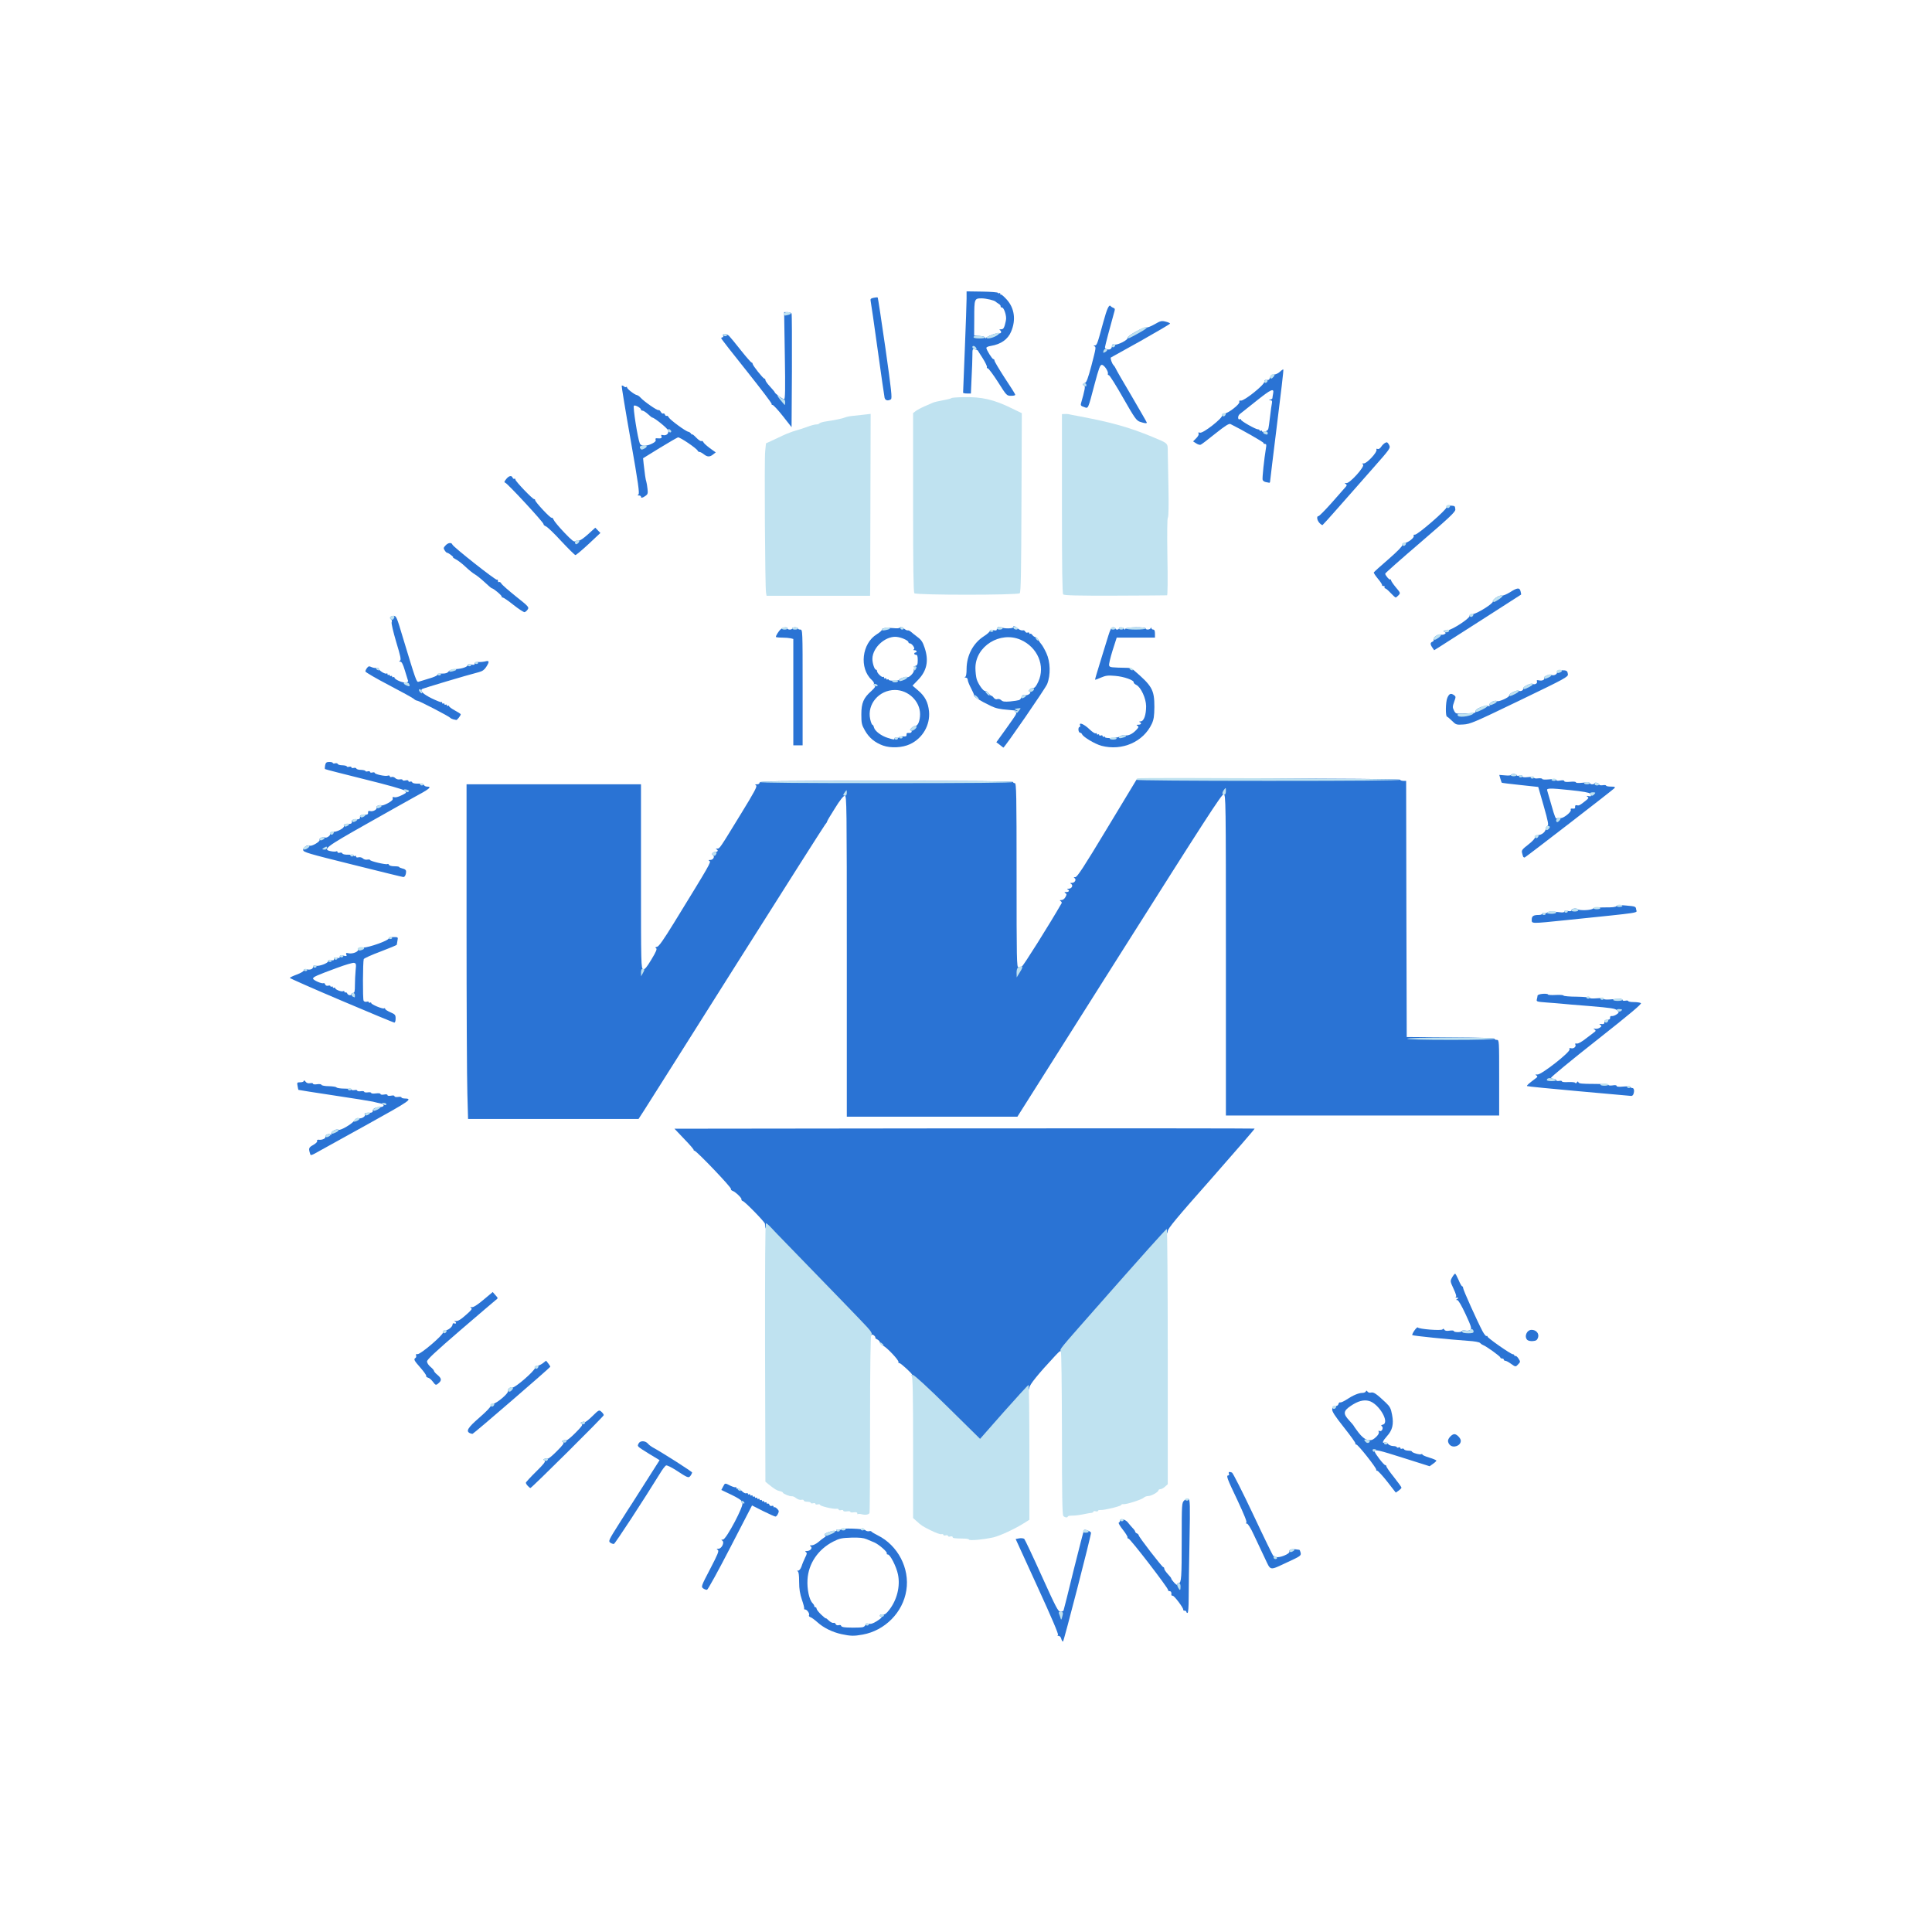 <svg width="1000" height="1000" viewBox="0 0 1000 1000" fill="none" xmlns="http://www.w3.org/2000/svg">
<path d="M549.295 848.203C549.114 847.372 548.513 846.719 547.911 846.719C547.309 846.719 547.188 846.542 547.61 846.245C548.031 846.008 544.36 837.347 536.956 821.211L525.701 796.592L527.567 796.236C528.65 796.058 529.794 796.236 530.155 796.533C530.516 796.889 534.609 805.55 539.183 815.694C546.647 832.186 547.73 834.262 548.934 834.262C549.656 834.262 550.378 833.906 550.499 833.55C550.679 833.135 553.027 823.703 555.735 812.609C558.504 801.516 560.911 792.203 561.092 791.965C561.574 791.431 564.703 792.677 564.703 793.389C564.703 795.109 550.619 849.686 550.198 849.686C549.897 849.686 549.536 849.033 549.295 848.203Z" fill="#2A73D4"/>
<path d="M435.537 845.829C430.903 844.82 426.268 842.566 423.078 839.659C421.694 838.413 420.069 837.227 419.467 837.049C418.865 836.812 418.504 836.397 418.745 836.041C419.226 835.269 417.721 833.074 416.758 833.074C416.337 833.074 416.096 832.897 416.217 832.6C416.397 832.363 415.856 830.286 415.073 828.032C414.05 824.947 413.629 822.575 413.629 818.719C413.629 815.219 413.388 813.498 412.906 813.32C412.425 813.083 412.485 812.964 413.147 812.964C413.749 812.905 414.411 812.015 414.892 810.71C415.254 809.464 416.156 807.447 416.758 806.142C417.721 804.303 417.782 803.769 417.119 803.354C416.578 802.998 416.698 802.82 417.601 802.82C419.407 802.82 420.791 801.159 419.587 800.388C418.925 799.973 419.106 799.854 420.189 799.854C420.972 799.854 422.476 799.083 423.62 798.134C424.703 797.185 426.088 796.117 426.69 795.761C427.592 795.227 427.592 795.049 426.93 794.574C426.389 794.219 426.87 793.803 428.856 793.032C430.361 792.498 431.866 792.202 432.227 792.439C432.588 792.617 432.889 792.498 432.889 792.083C432.889 791.727 433.371 791.549 434.093 791.727C434.755 791.905 435.297 791.846 435.297 791.608C435.297 790.837 446.973 791.193 447.876 792.024C448.358 792.498 449.2 792.676 449.802 792.558C450.404 792.38 450.946 792.498 451.066 792.736C451.187 792.973 452.631 793.863 454.316 794.693C464.729 799.854 470.929 811.778 469.123 823.108C467.377 834.558 458.048 843.99 446.492 846.066C442.038 846.897 440.172 846.837 435.537 845.829ZM446.612 842.21C447.334 841.973 447.936 841.439 447.936 840.964C447.936 840.312 448.358 840.193 449.501 840.43C450.645 840.727 451.788 840.371 453.715 839.185C456.303 837.583 457.025 836.634 455.701 836.634C455.4 836.634 455.279 836.337 455.52 835.981C455.701 835.625 456.423 835.507 457.025 835.625C457.868 835.863 458.77 835.21 460.275 833.252C464.308 828.091 466.053 820.973 464.789 814.922C463.947 810.829 460.757 804.6 459.553 804.6C459.071 804.6 458.831 804.363 459.011 804.066C459.493 803.354 454.978 799.439 452.571 798.371C451.488 797.956 449.682 797.185 448.478 796.651C446.913 795.998 444.746 795.761 440.653 795.88C435.658 796.058 434.574 796.236 431.324 797.897C423.439 801.93 418.444 809.286 417.962 817.591C417.661 822.515 418.865 828.091 420.55 829.752C421.032 830.227 421.453 830.88 421.453 831.236C421.453 831.591 421.754 831.888 422.055 831.888C422.416 831.888 422.657 832.244 422.657 832.659C422.657 833.075 423.74 834.498 425.064 835.744C426.389 836.99 427.472 837.88 427.472 837.642C427.472 837.464 428.134 837.939 428.977 838.769C429.819 839.6 430.903 840.134 431.384 840.015C431.806 839.837 432.347 840.075 432.528 840.608C432.769 841.142 433.371 841.38 434.093 841.202C434.755 841.024 435.297 841.142 435.297 841.38C435.297 841.676 435.778 842.032 436.38 842.151C437.945 842.566 445.047 842.566 446.612 842.21Z" fill="#2A73D4"/>
<path d="M614.058 834.261C614.058 833.965 613.637 833.668 613.155 833.668C612.674 833.668 612.313 833.431 612.433 833.134C612.614 832.363 607.859 825.956 607.016 825.956C606.595 825.956 606.294 825.778 606.294 825.541C606.474 824.295 606.174 823.583 605.331 823.583C604.849 823.583 604.488 823.287 604.609 822.99C604.789 822.1 584.987 796.354 584.084 796.354C583.663 796.295 583.422 796.058 583.603 795.761C583.783 795.524 582.7 793.685 581.195 791.787C579.69 789.888 578.727 788.227 579.088 788.109C579.45 787.99 579.75 787.456 579.75 786.982C579.75 785.677 582.76 786.507 583.904 788.168C584.445 788.88 585.468 790.066 586.191 790.838C586.973 791.609 587.575 792.439 587.575 792.795C587.575 793.092 587.996 793.507 588.478 793.685C588.959 793.922 589.381 794.338 589.381 794.634C589.381 795.465 601.479 811.126 602.081 811.126C602.382 811.126 602.622 811.482 602.622 811.956C602.622 812.431 603.465 813.617 604.428 814.685C605.451 815.753 606.234 816.761 606.234 816.999C606.234 817.71 609.183 820.914 609.243 820.202C609.243 819.787 609.604 819.431 610.086 819.431C611.47 819.431 611.651 816.524 611.651 796.829C611.651 778.439 611.711 777.846 612.915 776.66C613.637 775.948 614.54 775.592 615.081 775.829C615.984 776.126 616.045 778.38 615.683 797.6C615.443 809.405 615.262 822.575 615.262 826.965C615.262 831.829 615.021 834.854 614.66 834.854C614.359 834.854 614.058 834.617 614.058 834.261Z" fill="#2A73D4"/>
<path d="M363.972 822.159C362.829 821.328 362.889 821.032 367.584 812.074C371.617 804.303 372.279 802.701 371.496 802.227C370.774 801.752 370.834 801.634 371.857 801.634C373.543 801.634 375.168 798.252 373.844 797.422C373.181 797.006 373.242 796.888 374.205 796.888C375.89 796.888 385.46 778.676 384.196 777.964C383.715 777.667 383.534 777.193 383.715 776.896C383.895 776.6 381.668 775.176 378.719 773.752L373.362 771.201L374.265 769.481C375.288 767.523 375.168 767.523 378.057 769.006C379.321 769.6 380.525 769.956 380.765 769.778C380.946 769.54 381.126 769.718 381.126 770.134C381.126 770.549 381.427 770.667 381.788 770.489C382.089 770.252 383.052 770.786 383.895 771.676C384.738 772.566 385.761 773.1 386.242 772.922C386.724 772.744 387.145 772.862 387.145 773.218C387.145 773.574 387.446 773.633 387.747 773.456C388.108 773.278 388.349 773.396 388.349 773.752C388.349 774.108 388.65 774.227 388.951 774.049C389.312 773.871 389.553 773.989 389.553 774.345C389.553 774.701 389.854 774.82 390.155 774.642C390.516 774.464 390.757 774.583 390.757 774.939C390.757 775.295 391.058 775.413 391.359 775.235C391.72 775.057 391.96 775.176 391.96 775.532C391.96 775.888 392.261 776.006 392.562 775.828C392.923 775.65 393.164 775.769 393.164 776.125C393.164 776.481 393.465 776.6 393.766 776.422C394.127 776.244 394.368 776.362 394.368 776.718C394.368 777.074 394.669 777.193 394.97 777.015C395.331 776.837 395.572 776.956 395.572 777.311C395.572 777.667 395.873 777.786 396.174 777.608C396.535 777.43 396.776 777.549 396.776 777.905C396.776 778.261 397.016 778.439 397.317 778.261C397.618 778.083 398.04 778.32 398.22 778.854C398.461 779.388 399.003 779.684 399.484 779.447C399.966 779.269 400.387 779.447 400.387 779.803C400.387 780.159 400.568 780.337 400.748 780.159C400.929 779.922 401.591 780.278 402.253 780.93C403.216 781.879 403.276 782.295 402.674 783.54C402.313 784.371 401.711 785.023 401.35 784.964C400.989 784.964 398.1 783.659 394.97 782.117L389.252 779.21L377.997 800.981C371.857 812.905 366.44 822.752 365.959 822.871C365.537 822.93 364.635 822.634 363.972 822.159Z" fill="#2A73D4"/>
<path d="M654.566 806.262C652.941 802.881 650.413 797.542 648.968 794.398C647.343 790.838 645.899 788.584 645.357 788.584C644.755 788.584 644.695 788.406 645.116 788.11C645.538 787.813 643.973 783.957 640.482 776.482C635.125 765.271 634.523 763.669 635.787 763.669C636.148 763.669 636.329 763.254 636.088 762.779C635.727 761.83 636.269 761.652 637.653 762.186C638.134 762.364 643.13 772.211 648.728 784.076C654.325 795.999 659.02 805.61 659.14 805.432C659.261 805.313 659.863 805.491 660.465 805.847C661.909 806.618 667.868 804.245 667.386 803.059C667.025 802.169 668.47 801.635 670.637 801.932C671.479 802.05 672.322 802.169 672.502 802.169C672.743 802.228 673.044 802.94 673.225 803.771C673.465 805.194 673.104 805.491 666.664 808.457C656.673 813.084 657.937 813.321 654.566 806.262Z" fill="#2A73D4"/>
<path d="M315.881 798.492C314.798 797.72 315.039 797.186 320.335 788.822C323.405 783.958 326.535 779.034 327.317 777.907C328.039 776.78 331.53 771.322 335.021 765.805L341.401 755.78L336.105 752.576C329.604 748.542 329.725 748.661 330.567 747.119C331.35 745.576 333.998 745.636 335.383 747.237C335.864 747.831 336.887 748.602 337.61 749.017C343.027 751.983 358.254 761.712 358.254 762.186C358.194 762.542 357.833 763.254 357.412 763.848C356.389 765.153 356.088 765.034 349.647 760.822C347.42 759.398 345.193 758.331 344.772 758.509C344.291 758.686 342.786 760.644 341.462 762.898C333.035 776.542 318.409 798.966 317.747 799.144C317.326 799.203 316.483 798.907 315.881 798.492Z" fill="#2A73D4"/>
<path d="M718.065 766.931C715.658 763.846 713.31 761.355 712.949 761.295C712.528 761.295 712.227 761.058 712.347 760.702C712.528 759.872 702.958 747.711 702.055 747.711C701.634 747.651 701.393 747.414 701.574 747.177C701.754 746.88 699.046 743.143 695.615 738.812C690.739 732.643 689.415 730.566 689.536 729.38C689.716 728.134 690.077 727.778 691.161 727.778C692.064 727.778 692.666 727.363 692.786 726.711C692.906 726.117 693.328 725.761 693.689 725.88C694.11 725.999 695.555 725.346 696.999 724.397C700.189 722.261 703.259 720.956 705.185 720.956C705.967 720.956 706.81 720.6 706.93 720.244C707.171 719.651 707.412 719.651 707.833 720.304C708.194 720.778 708.977 721.016 709.699 720.778C711.023 720.482 712.468 721.431 717.283 725.999C719.45 728.075 719.931 728.965 720.533 732.287C721.496 737.211 720.714 740.295 717.825 743.439C715.658 745.872 715.176 747.236 716.681 746.643C717.223 746.465 718.005 746.761 718.426 747.355C718.848 747.948 720.052 748.422 721.075 748.482C722.158 748.482 723.001 748.778 723.001 749.075C723.001 749.312 723.422 749.431 723.904 749.194C724.385 749.016 724.807 749.134 724.807 749.49C724.807 749.846 725.168 750.024 725.649 749.846C726.131 749.668 726.612 749.787 726.733 750.143C726.853 750.499 727.816 750.795 728.899 750.855C729.983 750.855 730.825 751.092 730.825 751.329C730.825 751.922 734.918 753.109 735.641 752.694C735.942 752.516 736.242 752.575 736.242 752.872C736.242 753.168 737.868 753.88 739.854 754.473C741.84 755.066 743.465 755.778 743.465 756.016C743.465 756.253 742.683 757.024 741.72 757.677L739.974 758.922L726.853 754.77C713.431 750.499 711.565 750.083 711.565 751.329C711.565 752.219 716.26 758.329 716.982 758.329C717.343 758.329 717.584 758.626 717.584 758.982C717.584 759.338 719.329 761.889 721.496 764.558C723.663 767.287 725.408 769.719 725.408 770.016C725.408 770.253 724.746 770.965 723.904 771.558L722.459 772.567L718.065 766.931ZM712.709 743.321C713.551 742.431 713.912 741.541 713.611 741.066C713.31 740.533 713.491 740.414 714.153 740.711C715.357 741.126 716.26 738.812 715.176 738.16C714.695 737.863 714.875 737.626 715.718 737.388C719.57 736.439 713.732 726.473 708.555 725.109C705.787 724.397 702.837 725.168 699.106 727.719C695.254 730.329 695.133 731.753 698.323 735.194C699.647 736.617 700.731 737.922 700.731 738.041C700.731 738.219 701.874 739.761 703.199 741.541C704.824 743.617 706.328 744.863 707.592 745.219C709.699 745.753 710.662 745.397 712.709 743.321Z" fill="#2A73D4"/>
<path d="M273.207 769.126C272.605 768.532 272.184 767.761 272.184 767.465C272.184 767.168 274.531 764.617 277.481 761.71C281.634 757.617 282.537 756.431 281.814 755.956C281.092 755.482 281.092 755.363 281.935 755.066C282.537 754.829 283.199 754.829 283.5 755.007C283.801 755.185 285.907 753.465 288.194 751.151C291.505 747.829 292.167 746.88 291.445 746.465C290.722 745.99 290.722 745.871 291.565 745.575C292.167 745.337 292.829 745.337 293.13 745.515C293.431 745.693 295.537 743.973 297.825 741.66C301.135 738.337 301.797 737.388 301.075 736.973C300.353 736.498 300.353 736.38 301.255 736.024C301.857 735.846 302.519 735.787 302.7 736.024C302.941 736.261 304.686 734.897 306.612 732.998C309.983 729.676 310.103 729.676 311.307 730.744C311.969 731.337 312.511 732.109 312.511 732.465C312.511 733.117 275.194 770.193 274.531 770.193C274.351 770.193 273.749 769.719 273.207 769.126Z" fill="#2A73D4"/>
<path d="M750.447 747.889C749.905 747.414 749.484 746.465 749.484 745.813C749.484 744.448 751.53 742.312 752.794 742.312C754.058 742.312 756.105 744.448 756.105 745.753C756.105 748.304 752.313 749.728 750.447 747.889Z" fill="#2A73D4"/>
<path d="M489.106 730.331C474.962 716.331 471.23 712.238 472.133 711.645C472.554 711.348 466.294 705.534 465.512 705.534C465.091 705.534 464.85 705.297 465.03 705C465.512 704.289 459.072 697.407 457.085 696.517C456.183 696.102 455.46 695.331 455.46 694.856C455.46 694.382 454.858 693.729 454.136 693.314C453.354 692.958 452.872 692.543 453.053 692.365C453.233 692.187 452.932 691.712 452.391 691.238C451.548 690.585 451.307 690.585 450.645 691.475C449.983 692.424 449.802 692.365 448.779 690.882C448.238 689.992 445.288 686.729 442.279 683.645C437.042 678.246 431.505 672.551 416.939 657.483C413.328 653.746 407.73 647.992 404.6 644.789C401.471 641.526 398.281 638.263 397.558 637.492C396.776 636.721 396.114 635.594 396.054 635.06C396.054 634.526 395.933 633.755 395.933 633.399C395.813 632.45 385.821 622.187 384.557 621.712C383.956 621.475 383.594 621.06 383.775 620.822C384.136 620.229 380.705 616.907 379.14 616.373C378.538 616.136 378.177 615.721 378.358 615.424C378.779 614.772 361.144 596.322 359.579 595.67C359.037 595.433 358.796 595.255 359.037 595.255C359.338 595.195 357.232 592.704 354.342 589.738L349.106 584.221L499.158 584.043C581.677 583.983 649.269 584.043 649.392 584.161C649.57 584.28 639.459 595.907 627.06 610.026C608.882 630.551 604.428 635.95 604.428 637.255C604.428 638.56 602.021 641.645 593.113 651.611C573.431 673.738 553.809 696.161 551.763 698.772C549.897 701.145 549.777 701.204 549.416 700.017C549.054 698.831 548.814 698.95 546.226 701.678C537.318 711.229 532.803 716.806 532.803 718.289C532.803 719.534 530.035 722.975 520.946 733.178C510.353 745.102 508.908 746.467 507.283 746.467C505.658 746.467 503.371 744.45 489.106 730.331Z" fill="#2A73D4"/>
<path d="M243.293 741.838C241.006 740.829 242.029 739.05 248.108 733.77C251.84 730.507 254.067 728.194 254.007 727.601C253.886 726.889 254.248 726.592 255.211 726.592C256.956 726.533 263.336 721.135 262.915 720.067C262.554 719.058 264.058 717.753 265.202 718.168C266.346 718.643 277.059 709.329 276.879 708.024C276.758 707.372 277.12 707.016 277.962 707.016C278.624 706.957 279.948 706.363 280.911 705.652L282.657 704.287L283.74 705.652C284.342 706.423 284.824 707.194 284.824 707.431C284.824 707.846 245.34 741.957 244.617 742.134C244.377 742.194 243.775 742.016 243.293 741.838Z" fill="#2A73D4"/>
<path d="M223.973 715.084C223.25 714.135 222.167 713.186 221.505 713.068C220.843 712.89 220.422 712.474 220.602 712.178C220.783 711.94 219.459 710.042 217.653 707.966C214.282 704.169 213.981 703.517 215.065 702.864C215.426 702.627 215.546 702.034 215.366 701.559C215.125 700.966 215.366 700.788 216.088 700.906C217.593 701.144 229.51 690.94 229.33 689.635C229.209 688.923 229.57 688.627 230.473 688.627C231.978 688.567 234.265 686.729 234.265 685.483C234.265 685.008 234.626 684.771 235.168 685.008C236.251 685.423 236.372 684.415 235.348 683.94C234.927 683.762 235.108 683.644 235.77 683.762C237.154 683.881 238.418 683.11 242.09 679.788C244.076 678.008 244.497 677.415 243.835 676.94C243.173 676.525 243.293 676.466 244.196 676.584C244.979 676.762 247.025 675.457 250.215 672.788L255.03 668.754L256.415 670.356C257.859 671.898 257.859 671.957 256.655 672.847C255.993 673.381 247.687 680.44 238.238 688.568C225.237 699.779 221.023 703.695 221.023 704.703C221.023 705.415 221.806 706.661 222.829 707.491C223.852 708.322 224.635 709.271 224.635 709.568C224.635 709.923 225.477 710.873 226.44 711.644C228.547 713.423 228.667 714.432 227.163 715.796C225.658 717.161 225.477 717.101 223.973 715.084Z" fill="#2A73D4"/>
<path d="M781.986 705.828C780.843 704.997 779.579 704.344 779.158 704.344C778.736 704.344 778.375 704.107 778.375 703.751C778.375 703.455 777.954 703.158 777.472 703.158C776.991 703.158 776.569 702.921 776.569 702.624C776.569 702.031 769.226 696.751 767.541 696.158C767.059 695.98 766.397 695.506 766.036 695.09C765.675 694.675 763.087 694.2 760.017 694.022C750.447 693.37 731.367 691.412 731.006 691.056C730.826 690.878 731.307 689.811 732.09 688.683C732.872 687.556 733.654 686.845 733.835 687.082C734.377 687.972 746.114 688.861 746.655 688.09C746.956 687.616 747.257 687.675 747.618 688.268C747.98 688.861 748.822 688.98 750.327 688.743C751.531 688.565 752.494 688.624 752.494 688.98C752.494 689.277 753.457 689.514 754.6 689.514C755.744 689.514 756.707 689.277 756.707 688.921C756.707 688.624 757.489 688.506 758.452 688.683C759.536 688.921 760.559 688.743 761.101 688.268C761.823 687.616 761.462 686.429 758.573 680.2C756.466 675.692 754.841 672.904 754.299 672.904C753.517 672.904 753.517 672.845 754.299 672.311C755.022 671.836 755.022 671.717 753.998 671.658C753.336 671.658 753.096 671.48 753.517 671.361C753.998 671.124 753.637 669.819 752.373 667.09C750.568 663.175 750.568 663.116 751.591 661.217C752.193 660.15 752.915 659.26 753.156 659.26C753.397 659.26 754.179 660.743 754.961 662.522C755.684 664.302 756.526 665.785 756.827 665.785C757.068 665.785 757.309 666.2 757.309 666.675C757.309 667.624 764.652 683.938 767.36 689.039C768.203 690.582 769.106 691.709 769.407 691.531C769.708 691.353 769.949 691.472 769.949 691.828C769.949 692.539 781.986 700.963 783.07 700.963C783.431 700.963 783.792 701.2 783.792 701.497C783.792 701.734 784.093 701.912 784.394 701.853C784.755 701.734 785.477 702.387 786.019 703.277C786.982 704.76 786.982 704.938 785.899 706.065C784.514 707.607 784.454 707.607 781.986 705.828Z" fill="#2A73D4"/>
<path d="M790.533 693.55C788.788 691.83 790.232 688.33 792.76 688.33C795.168 688.33 796.793 690.288 796.071 692.364C795.649 693.61 795.047 694.025 793.422 694.144C792.279 694.262 790.955 693.966 790.533 693.55Z" fill="#2A73D4"/>
<path d="M160.593 597.449C159.63 594.364 159.69 594.008 162.098 592.644C163.482 591.873 164.325 591.042 164.144 590.568C163.964 590.093 164.265 589.856 164.927 589.915C166.672 590.212 168.779 589.203 168.418 588.373C168.057 587.424 170.103 586.593 171.186 587.246C171.608 587.542 171.728 587.364 171.487 586.771C171.126 585.703 174.136 584.102 175.219 584.754C176.122 585.347 182.261 581.729 183.405 580.008C184.127 578.881 184.789 578.585 185.692 578.822C187.197 579.178 189.424 577.754 188.822 576.864C188.461 576.212 188.882 576.034 191.53 575.974C192.554 575.915 193.035 575.619 192.975 574.907C192.855 573.839 194.419 573.068 196.887 573.008C198.994 572.949 199.174 571.585 197.128 571.169C196.225 570.991 194.359 570.576 193.035 570.22C191.711 569.924 182.502 568.441 172.571 566.958C162.64 565.474 154.514 564.169 154.454 564.11C154.394 564.11 154.213 563.161 154.033 562.152C153.671 560.313 153.732 560.195 155.417 560.195C156.44 560.195 157.223 559.898 157.223 559.483C157.283 559.008 157.644 559.186 158.125 559.839C158.727 560.61 159.45 560.847 160.533 560.669C161.376 560.491 162.038 560.61 162.038 560.966C162.038 561.263 162.941 561.381 164.084 561.203C165.348 561.025 166.251 561.144 166.371 561.5C166.492 561.856 168.177 562.212 170.223 562.212C172.149 562.271 173.955 562.508 174.196 562.864C174.437 563.161 176.242 563.458 178.289 563.458C180.275 563.458 181.9 563.695 181.9 563.932C181.9 564.229 182.562 564.347 183.405 564.229C184.247 564.051 184.91 564.169 184.91 564.525C184.91 564.822 185.752 564.941 186.715 564.822C187.738 564.644 188.521 564.822 188.521 565.119C188.521 565.415 189.364 565.534 190.327 565.415C191.35 565.237 192.132 565.415 192.132 565.712C192.132 566.008 193.155 566.127 194.54 565.949C195.984 565.771 196.947 565.89 196.947 566.246C196.947 566.602 197.67 566.72 198.753 566.542C199.897 566.305 200.559 566.424 200.559 566.839C200.559 567.195 201.221 567.313 202.364 567.135C203.508 566.898 204.17 567.017 204.17 567.373C204.17 567.788 204.892 567.907 205.976 567.788C206.999 567.61 207.781 567.729 207.781 568.025C207.781 568.263 208.383 568.5 209.166 568.559C213.921 568.678 212.898 569.39 189.364 582.441C176.483 589.559 164.806 596.025 163.422 596.796C161.436 597.924 160.774 598.102 160.593 597.449Z" fill="#2A73D4"/>
<path d="M241.909 566.304C241.668 559.186 241.488 520.211 241.488 479.694V405.957H286.629H331.771V453.652C331.771 499.626 331.831 501.347 332.915 501.643C333.758 501.821 334.66 500.813 337.188 496.601C339.656 492.508 340.198 491.143 339.596 490.787C338.994 490.431 339.114 490.253 340.077 490.075C340.98 489.957 343.448 486.457 348.985 477.44C367.584 447.186 368.126 446.236 367.223 445.643C366.561 445.228 366.681 445.109 367.644 445.109C369.149 445.109 370.112 443.33 369.028 442.677C368.065 442.084 368.908 440.957 370.353 440.957C371.617 440.957 371.917 440.008 370.774 439.592C370.353 439.414 370.533 439.236 371.195 439.236C372.58 439.177 372.158 439.77 383.534 421.202C390.576 409.753 392.021 406.965 391.359 406.55C390.636 406.075 390.757 405.957 391.84 405.957C392.623 405.957 393.164 405.601 393.164 405.067C393.164 404.296 400.868 404.177 458.77 404.177C502.107 404.177 524.377 404.355 524.377 404.77C524.377 405.126 524.798 405.363 525.279 405.363C526.062 405.363 526.182 411.058 526.182 453.177C526.182 496.541 526.242 500.991 527.145 500.635C527.687 500.457 528.469 500.279 528.891 500.279C529.493 500.279 543.457 478.033 549.536 467.414C549.656 467.177 549.415 466.702 548.994 466.406C548.332 465.991 548.452 465.872 549.415 465.872C550.138 465.872 550.98 465.219 551.462 464.33C552.184 463.025 552.184 462.728 551.462 462.313C550.739 461.838 550.86 461.719 551.943 461.719C553.388 461.719 553.749 460.83 552.545 460.355C552.124 460.177 552.365 459.999 553.147 459.999C554.772 459.94 555.615 458.279 554.411 457.508C553.749 457.092 553.869 456.974 554.832 456.974C556.337 456.974 557.3 455.194 556.156 454.482C555.615 454.186 555.735 454.008 556.578 454.008C557.541 454.008 560.972 448.787 572.829 429.092C581.135 415.389 588.057 403.94 588.237 403.584C588.659 402.753 724.445 402.753 724.686 403.584C724.806 403.94 725.589 404.177 726.371 404.177H727.816L727.936 470.499L728.117 536.762L750.868 536.94C765.314 536.999 773.56 537.296 773.56 537.652C773.56 538.008 774.101 538.245 774.763 538.245C775.967 538.245 775.967 538.66 775.967 557.821V577.397H705.245H634.523V494.406C634.523 413.669 634.463 411.414 633.379 411.118C632.416 410.88 623.629 424.525 579.45 494.406L526.604 577.991H482.425H438.306V494.94C438.306 416.219 438.246 411.889 437.283 411.889C436.561 411.889 434.755 414.143 432.167 418.355C429.88 421.914 428.074 424.999 428.074 425.296C428.074 425.533 427.653 426.186 427.111 426.779C426.629 427.313 405.924 459.88 381.126 499.152C356.328 538.423 334.841 572.533 333.276 574.906L330.507 579.177H286.389H242.27L241.909 566.304Z" fill="#2A73D4"/>
<path d="M817.197 564.824C802.631 563.519 790.593 562.333 790.413 562.155C790.112 561.858 791.195 560.909 794.506 558.417C795.89 557.468 796.01 557.172 795.228 556.638C794.506 556.163 794.626 556.104 795.83 556.163C797.876 556.282 812.924 544.477 812.382 543.172C812.141 542.519 812.382 542.341 813.225 542.578C814.609 542.934 815.993 541.629 815.391 540.621C815.09 540.146 815.391 540.028 816.174 540.146C816.896 540.265 818.822 539.197 821.109 537.358C823.216 535.756 825.202 534.214 825.563 533.977C826.045 533.621 825.924 533.265 825.323 532.85C824.6 532.316 824.66 532.256 825.684 532.494C826.346 532.612 827.429 532.375 828.091 531.9C829.054 531.189 829.114 531.011 828.332 530.477C827.61 530.002 827.73 529.943 828.934 530.061C830.077 530.18 830.439 529.943 830.439 529.053C830.439 528.163 830.86 527.867 831.943 527.867C833.027 527.807 833.448 527.511 833.388 526.799C833.328 526.087 833.629 525.79 834.291 525.909C834.832 525.968 835.916 525.612 836.698 525.078C838.083 524.129 838.083 524.07 836.999 522.943C836.036 521.994 834.05 521.697 822.915 520.748C815.813 520.214 809.192 519.621 808.169 519.502C807.206 519.383 803.835 519.146 800.765 518.909C795.408 518.494 795.168 518.434 795.469 517.248C795.649 516.536 795.83 515.706 795.83 515.35C795.83 514.934 797.034 514.519 798.538 514.4C800.043 514.282 801.247 514.46 801.247 514.756C801.247 514.994 802.992 515.112 805.159 514.994C807.326 514.875 809.132 514.994 809.252 515.29C809.312 515.587 812.442 515.883 816.174 515.883C819.845 515.943 822.915 516.239 822.915 516.536C822.915 516.833 824.54 516.892 826.526 516.714C828.753 516.536 830.138 516.655 830.138 517.011C830.138 517.426 831.823 517.485 834.953 517.189C838.564 516.892 839.768 516.951 839.768 517.485C839.768 517.96 840.31 518.138 841.273 517.96C842.115 517.782 842.777 517.9 842.777 518.138C842.777 518.434 844.041 518.672 845.667 518.672C847.231 518.672 848.857 518.909 849.338 519.206C849.94 519.561 843.74 524.782 826.286 538.545C813.164 548.867 802.631 557.587 802.812 557.884C802.992 558.18 803.654 558.417 804.316 558.417C804.918 558.417 805.46 558.714 805.46 559.07C805.46 559.485 806.062 559.604 806.965 559.485C807.807 559.307 808.47 559.426 808.47 559.722C808.47 560.078 809.914 560.197 811.78 560.078C813.646 560.019 815.211 560.138 815.331 560.494C815.512 560.85 815.873 560.731 816.174 560.256C816.655 559.604 816.776 559.604 817.016 560.256C817.197 560.85 819.123 561.028 824.901 561.028C829.114 561.028 832.545 561.265 832.545 561.562C832.545 561.858 833.508 561.977 834.652 561.799C835.976 561.561 836.758 561.68 836.758 562.095C836.758 562.511 837.962 562.629 840.37 562.392C842.356 562.214 843.981 562.333 843.981 562.629C843.981 562.926 844.403 563.163 844.884 563.163C845.787 563.163 846.088 564.706 845.426 566.367C845.245 566.9 844.764 567.256 844.342 567.256C843.981 567.197 831.763 566.129 817.197 564.824Z" fill="#2A73D4"/>
<path d="M176.664 517.898C161.978 511.669 150 506.389 150 506.152C150 505.974 151.625 505.143 153.611 504.431C155.778 503.601 157.223 502.77 157.223 502.237C157.223 501.584 157.644 501.465 158.667 501.703C160.533 502.177 162.038 501.584 162.038 500.457C162.038 499.804 162.459 499.626 163.302 499.864C165.047 500.338 169.862 498.559 169.862 497.491C169.862 496.838 170.284 496.66 171.367 496.957C172.511 497.254 172.872 497.076 172.872 496.364C172.872 495.652 173.233 495.474 174.377 495.77C175.52 496.067 175.881 495.889 175.881 495.177C175.881 494.465 176.242 494.347 177.807 494.643C179.433 494.999 179.613 494.94 179.252 494.05C178.951 493.22 179.132 493.101 180.335 493.398C182.382 493.872 185.572 492.686 185.391 491.44C185.271 490.669 185.752 490.491 187.919 490.491C191.049 490.431 201.161 486.813 201.161 485.745C201.161 485.27 202.124 485.033 203.629 485.033C206.036 485.033 206.096 485.033 205.735 486.813C205.555 487.762 205.374 488.77 205.374 489.008C205.374 489.186 201.582 490.787 197.008 492.508C192.373 494.228 188.461 496.008 188.28 496.423C187.799 497.728 187.678 517.245 188.22 518.016C188.461 518.431 189.183 518.669 189.785 518.491C190.447 518.313 190.929 518.431 190.929 518.787C190.929 519.084 191.23 519.143 191.531 518.965C191.892 518.787 192.132 518.847 192.132 519.143C192.132 519.915 198.031 522.347 198.753 521.931C199.114 521.753 199.355 521.813 199.355 522.169C199.355 522.525 200.559 523.296 202.064 523.948C204.531 525.016 204.772 525.313 204.772 527.211C204.772 528.576 204.471 529.347 204.05 529.287C203.629 529.228 191.29 524.126 176.664 517.898ZM181.9 514.516C181.9 514.22 182.322 513.923 182.803 513.923C183.525 513.923 183.706 513.092 183.706 509.83C183.706 507.635 183.887 504.194 184.067 502.237C184.428 499.033 184.308 498.618 183.285 498.381C182.683 498.203 178.65 499.389 174.377 500.991C163.904 504.847 162.038 505.677 162.038 506.508C162.038 507.338 166.672 509.355 167.455 508.881C167.696 508.703 168.117 508.999 168.298 509.533C168.538 510.126 169.14 510.364 169.862 510.186C170.525 510.008 171.066 510.126 171.066 510.482C171.066 510.779 171.367 510.838 171.668 510.66C172.029 510.482 172.27 510.601 172.27 510.957C172.27 511.313 172.571 511.431 172.872 511.253C173.233 511.076 173.474 511.135 173.474 511.431C173.474 512.203 176.844 513.508 177.627 513.033C177.988 512.855 178.289 512.974 178.289 513.33C178.289 513.686 178.53 513.864 178.831 513.686C179.132 513.508 179.493 513.745 179.733 514.22C180.095 515.228 181.9 515.465 181.9 514.516Z" fill="#2A73D4"/>
<path d="M792.82 476.016C792.82 474.177 793.663 473.583 796.492 473.583C797.455 473.583 798.237 473.287 798.237 472.931C798.237 472.575 798.779 472.397 799.441 472.575C800.043 472.753 800.645 472.634 800.765 472.338C801.006 471.744 803.594 471.685 807.145 472.16C808.891 472.397 809.673 472.278 809.673 471.804C809.673 471.329 810.275 471.27 811.479 471.507C812.562 471.744 813.285 471.685 813.285 471.27C813.285 470.321 815.692 469.846 816.595 470.617C817.618 471.448 823.998 471.151 824.6 470.202C824.841 469.906 827.489 469.668 830.619 469.668C834.411 469.728 836.337 469.49 836.638 469.016C836.999 468.482 838.384 468.363 841.874 468.719C846.509 469.134 846.69 469.194 846.87 470.736C847.111 472.694 851.445 472.041 810.697 476.253C792.218 478.151 792.82 478.151 792.82 476.016Z" fill="#2A73D4"/>
<path d="M182.562 447.543C159.149 441.73 156.982 441.077 156.922 439.95C156.801 438.645 159.209 437.043 160.232 437.696C161.195 438.289 165.77 435.619 165.409 434.73C165.047 433.84 166.793 433.069 168.117 433.484C169.2 433.899 171.187 432.416 170.946 431.408C170.826 430.874 171.367 430.577 172.571 430.577C174.798 430.518 178.409 428.501 178.048 427.492C177.687 426.721 178.108 426.543 180.697 426.484C181.72 426.425 182.201 426.128 182.141 425.416C182.021 424.289 182.322 424.17 184.91 424.111C185.933 424.052 186.415 423.755 186.354 423.043C186.234 421.916 186.535 421.797 189.123 421.738C190.206 421.679 190.628 421.382 190.507 420.611C190.447 419.78 190.748 419.602 191.711 419.84C193.216 420.196 195.443 418.831 194.901 417.882C194.48 417.23 196.647 416.399 197.489 416.874C197.79 417.052 199.295 416.518 200.86 415.687C202.786 414.619 203.508 413.848 203.267 413.255C203.027 412.543 203.267 412.425 204.231 412.662C205.194 412.899 208.143 411.772 210.129 410.348C210.249 410.23 209.888 409.696 209.347 409.162C208.685 408.569 200.74 406.314 188.461 403.289C177.507 400.56 168.418 398.247 168.237 398.069C168.057 397.891 168.117 397.001 168.298 396.052C168.599 394.687 169.02 394.391 170.464 394.391C171.488 394.391 172.27 394.628 172.27 394.925C172.27 395.162 172.812 395.28 173.474 395.102C174.076 394.925 174.738 395.102 174.858 395.458C174.979 395.814 176.062 396.111 177.266 396.111C178.47 396.17 179.493 396.408 179.493 396.704C179.493 396.941 180.034 397.06 180.697 396.882C181.359 396.704 181.9 396.823 181.9 397.179C181.9 397.535 182.442 397.653 183.104 397.475C183.706 397.297 184.368 397.475 184.488 397.831C184.609 398.187 185.692 398.484 186.896 398.484C188.1 398.543 189.123 398.78 189.123 399.077C189.123 399.314 189.665 399.433 190.327 399.255C190.989 399.077 191.531 399.196 191.531 399.552C191.531 399.908 192.072 400.026 192.734 399.848C193.396 399.67 193.938 399.73 193.938 400.026C193.938 400.738 199.295 401.925 200.619 401.509C201.281 401.272 201.763 401.391 201.763 401.806C201.763 402.221 202.184 402.34 202.726 402.162C203.207 401.984 204.11 402.221 204.592 402.755C205.133 403.289 206.157 403.586 206.999 403.408C207.721 403.289 208.384 403.408 208.384 403.704C208.384 404.06 209.046 404.119 209.888 403.941C210.851 403.704 211.393 403.823 211.393 404.238C211.393 404.594 211.754 404.772 212.236 404.594C212.717 404.416 213.259 404.535 213.379 404.95C213.5 405.365 214.703 405.662 216.389 405.602C218.194 405.543 219.278 405.84 219.458 406.374C219.639 406.789 220.361 407.145 221.023 407.145C223.852 407.145 222.287 408.391 214.102 412.78C212.115 413.848 201.281 419.958 190.026 426.306C168.358 438.526 166.733 439.772 171.367 440.602C172.511 440.84 173.775 440.84 174.076 440.662C174.437 440.484 174.678 440.603 174.678 441.018C174.678 441.374 175.159 441.552 175.881 441.374C176.483 441.196 177.145 441.374 177.266 441.789C177.386 442.145 178.65 442.441 180.275 442.382C181.84 442.382 183.104 442.56 183.104 442.857C183.104 443.153 183.405 443.213 183.706 443.035C184.067 442.857 184.308 442.975 184.308 443.391C184.308 443.806 184.789 443.925 185.572 443.747C186.354 443.569 187.257 443.806 187.799 444.28C188.28 444.814 189.304 445.111 190.146 444.933C190.869 444.814 191.531 444.874 191.531 445.111C191.531 445.764 199.777 447.662 200.499 447.247C200.8 447.069 201.161 447.187 201.281 447.602C201.462 448.018 202.605 448.374 204.05 448.374C205.434 448.374 206.578 448.552 206.578 448.73C206.578 448.967 207.421 449.323 208.384 449.56C209.587 449.797 210.189 450.331 210.189 451.043C210.189 452.704 209.527 454.009 208.745 453.95C208.384 453.95 196.586 451.043 182.562 447.543Z" fill="#2A73D4"/>
<path d="M788.427 443.509C788.306 443.272 788.005 442.323 787.825 441.492C787.464 440.128 787.885 439.594 791.015 437.162C793.302 435.382 794.566 433.958 794.506 433.365C794.385 432.653 794.807 432.356 796.01 432.297C797.937 432.238 800.043 430.517 800.043 429.034C800.043 428.441 800.464 427.729 800.946 427.492C801.668 427.077 801.367 425.475 799.02 417.17L796.191 407.323L786.862 406.314C781.685 405.78 777.412 405.246 777.292 405.128C777.231 405.009 776.87 404.06 776.569 402.992L776.028 401.094L778.977 401.331C780.662 401.509 781.986 401.39 781.986 401.153C781.986 400.856 782.648 400.619 783.491 400.619C784.334 400.619 784.996 400.916 784.996 401.212C784.996 401.568 785.658 401.687 786.501 401.45C787.524 401.212 788.005 401.331 788.005 401.806C788.005 402.339 788.848 402.458 791.015 402.221C792.941 401.984 794.024 402.102 794.024 402.517C794.024 402.873 794.867 403.051 796.131 402.873C797.274 402.755 798.237 402.873 798.237 403.17C798.237 403.526 799.742 403.585 801.849 403.407C804.317 403.111 805.46 403.229 805.46 403.645C805.46 404.119 806.243 404.238 807.567 404C808.891 403.763 809.673 403.882 809.673 404.297C809.673 404.712 810.757 404.831 812.683 404.653C814.428 404.475 815.692 404.594 815.692 404.95C815.692 405.306 817.077 405.365 819.304 405.128C821.711 404.831 822.915 404.95 822.915 405.365C822.915 405.662 823.457 405.958 824.119 405.958C824.781 405.958 825.323 405.721 825.323 405.424C825.323 405.128 825.864 405.009 826.526 405.187C827.188 405.365 827.73 405.78 827.73 406.077C827.73 406.433 828.573 406.551 829.536 406.433C830.559 406.255 831.341 406.373 831.341 406.67C831.341 406.907 832.485 407.145 833.809 407.145C835.856 407.145 836.157 407.323 835.615 407.975C834.832 408.865 789.991 443.509 789.209 443.806C788.968 443.924 788.607 443.746 788.427 443.509ZM807.627 423.399C808.891 423.873 813.465 420.314 813.044 419.187C812.803 418.594 813.104 418.416 814.067 418.534C815.03 418.653 815.391 418.416 815.271 417.645C815.211 416.873 815.512 416.636 816.234 416.814C817.317 417.051 817.618 416.933 820.808 414.382C822.253 413.255 822.433 412.899 821.711 412.424C820.989 411.95 821.109 411.831 822.193 412.068C823.637 412.365 823.818 412.068 822.975 410.763C822.614 410.229 819.243 409.636 812.322 408.924C802.09 407.856 800.344 407.916 800.826 409.162C800.946 409.517 801.969 413.077 803.113 417.051C804.678 422.628 805.28 424.111 805.881 423.636C806.303 423.28 807.085 423.221 807.627 423.399Z" fill="#2A73D4"/>
<path d="M457.085 385.904C452.812 384.362 449.802 381.87 447.636 378.014C446.01 375.167 445.83 374.277 445.83 369.768C445.83 363.836 446.973 361.226 451.006 357.667C452.752 356.065 453.293 355.235 452.752 354.938C452.33 354.701 452.15 354.226 452.33 353.929C452.571 353.574 452.029 352.684 451.187 351.912C444.626 345.862 446.071 332.989 453.895 328.243C455.219 327.413 456.363 326.463 456.363 326.107C456.363 325.099 458.47 324.743 462.201 325.099C464.428 325.336 465.632 325.218 465.933 324.743C466.234 324.268 466.776 324.387 467.799 325.277C468.581 325.929 469.484 326.404 469.845 326.285C470.146 326.167 470.929 326.523 471.47 326.997C472.072 327.531 473.637 328.777 474.901 329.726C476.827 331.15 477.61 332.277 478.573 335.243C480.86 342.006 479.777 347.226 475.082 352.031L472.313 354.879L475.142 357.311C478.814 360.396 480.378 363.48 480.86 368.226C481.522 375.285 477.55 382.167 470.989 385.192C467.077 387.031 461.118 387.328 457.085 385.904ZM462.984 382.167C462.984 381.811 463.525 381.633 464.188 381.811C464.85 381.989 465.391 381.87 465.391 381.573C465.391 381.277 466.294 381.099 467.378 381.158C468.882 381.277 469.304 381.099 469.243 380.268C469.123 379.497 469.484 379.26 470.387 379.379C471.049 379.497 471.711 379.201 471.832 378.845C472.012 378.429 471.771 378.073 471.35 378.073C470.869 378.073 470.989 377.658 471.711 376.887C472.313 376.235 473.276 375.701 473.878 375.701C475.142 375.701 476.225 372.912 476.225 369.65C476.225 362.946 470.146 357.133 463.225 357.133C454.979 357.133 448.719 364.489 450.404 372.201C450.765 373.802 451.247 375.107 451.548 375.107C451.789 375.107 452.21 375.76 452.39 376.59C452.872 378.429 456.182 380.921 459.493 381.929C462.743 382.938 462.984 382.938 462.984 382.167ZM465.391 351.912C465.391 351.26 468.882 350.074 469.544 350.489C470.447 351.023 473.396 347.938 472.975 346.929C472.795 346.455 472.975 346.04 473.396 346.04C473.938 346.04 473.878 345.862 473.336 345.506C472.734 345.15 472.795 344.912 473.758 344.675C474.781 344.438 475.022 343.904 475.022 341.65C475.022 339.633 474.781 338.921 474.119 338.921C473.637 338.921 473.216 338.684 473.216 338.328C473.216 338.031 473.517 337.735 473.818 337.735C474.179 337.735 474.42 337.497 474.42 337.141C474.42 336.845 473.938 336.548 473.396 336.548C472.674 336.548 472.554 336.37 473.035 336.074C473.818 335.599 472.012 332.989 470.869 332.989C470.507 332.989 470.206 332.751 470.206 332.396C470.206 331.684 467.498 330.26 464.97 329.785C459.071 328.48 451.608 334.768 451.548 341.057C451.548 343.251 452.631 346.633 453.414 346.633C453.715 346.633 453.955 346.989 453.955 347.404C453.955 348.412 456.604 350.904 457.145 350.37C457.386 350.192 457.567 350.311 457.567 350.726C457.567 351.141 457.868 351.26 458.169 351.082C458.53 350.904 458.771 351.023 458.771 351.379C458.771 351.735 459.071 351.853 459.372 351.675C459.734 351.497 459.974 351.557 459.974 351.853C459.974 352.15 461.178 352.387 462.683 352.328C464.188 352.328 465.391 352.09 465.391 351.912Z" fill="#2A73D4"/>
<path d="M517.515 385.549L515.709 384.185L520.585 377.422C526.664 368.88 526.483 369.176 525.52 368.524C524.858 368.108 524.978 367.99 525.881 367.93C526.543 367.871 524.617 367.634 521.668 367.397C517.575 367.1 515.408 366.625 512.941 365.439C507.223 362.71 503.611 360.397 504.153 359.863C504.273 359.685 503.611 358.142 502.648 356.303C501.685 354.524 500.903 352.507 500.903 351.913C500.903 351.261 500.481 350.786 499.879 350.727C499.217 350.727 499.097 350.549 499.579 350.371C500.06 350.193 500.301 348.71 500.301 346.159C500.361 339.159 503.732 332.871 509.269 329.312C510.954 328.244 512.339 326.998 512.339 326.583C512.339 325.99 512.82 325.871 514.144 326.168C515.529 326.464 515.95 326.346 515.95 325.693C515.95 324.566 517.334 324.032 518.418 324.744C519.561 325.456 524.376 325.397 524.376 324.685C524.376 323.736 525.279 323.973 526.844 325.337C527.627 325.99 528.71 326.405 529.312 326.286C529.854 326.108 530.456 326.405 530.636 326.88C530.877 327.354 531.419 327.651 531.9 327.413C532.382 327.236 532.803 327.413 532.803 327.769C532.803 328.125 532.984 328.244 533.224 328.066C533.405 327.829 533.947 328.125 534.368 328.719C534.789 329.252 535.451 329.727 535.873 329.727C536.354 329.727 536.956 330.32 537.377 331.032C537.738 331.803 538.461 332.871 539.002 333.464C539.544 334.058 540.688 336.075 541.591 338.032C543.697 342.541 543.878 349.363 542.012 354.049C541.169 356.244 519.983 386.973 519.321 386.973C519.321 386.973 518.478 386.32 517.515 385.549ZM527.506 362.354C528.048 362.117 528.59 361.405 528.77 360.752C529.011 359.863 529.432 359.625 530.335 359.863C531.78 360.219 534.187 358.617 532.923 358.083C531.84 357.668 533.224 356.125 534.729 356.125C535.572 356.125 536.354 355.176 537.438 352.803C541.169 344.676 537.076 335.007 528.289 331.151C517.695 326.524 504.875 334.473 504.875 345.744C504.875 347.702 505.176 350.312 505.537 351.558C506.32 354.108 509.149 358.083 509.931 357.608C510.232 357.43 510.954 357.964 511.677 358.795C512.339 359.685 513.001 360.278 513.181 360.159C513.362 360.041 513.843 360.515 514.325 361.108C514.867 361.82 515.529 362.117 516.191 361.88C516.793 361.642 517.635 361.88 518.237 362.414C519.02 363.185 519.983 363.303 522.872 363.066C524.858 362.888 526.965 362.532 527.506 362.354Z" fill="#2A73D4"/>
<path d="M570.12 386.025C566.81 385.135 560.61 381.457 560.069 380.033C559.888 379.618 559.467 379.262 559.045 379.262C558.684 379.262 558.263 378.609 558.203 377.779C558.143 376.948 558.383 376.296 558.745 376.296C559.106 376.296 559.226 375.881 559.045 375.347C558.383 373.626 561.333 374.932 563.981 377.542C565.365 378.847 566.75 379.796 567.111 379.559C567.412 379.381 567.713 379.499 567.713 379.855C567.713 380.211 568.014 380.33 568.315 380.152C568.676 379.974 568.916 380.033 568.916 380.389C568.916 380.745 569.338 380.864 569.819 380.686C570.301 380.448 570.722 380.626 570.722 381.042C570.722 381.398 571.023 381.516 571.324 381.338C571.685 381.16 571.926 381.22 571.926 381.516C571.926 382.406 578.727 382.05 579.69 381.16C580.172 380.686 581.255 380.448 582.098 380.626C583.904 380.982 586.131 379.974 588.177 377.779C589.441 376.474 589.501 376.118 588.779 375.703C588.057 375.228 588.177 375.109 589.26 375.109C590.705 375.109 591.066 374.22 589.862 373.745C589.441 373.567 589.682 373.389 590.404 373.389C592.089 373.33 593.233 370.067 593.233 365.499C593.173 361.406 590.524 355.711 588.177 354.525C587.334 354.109 586.733 353.516 586.793 353.22C587.094 352.093 581.737 350.194 577.283 349.838C573.431 349.482 572.347 349.66 569.819 350.728C568.254 351.44 566.87 351.915 566.81 351.855C566.689 351.737 567.953 347.525 569.518 342.482C571.083 337.44 572.949 331.33 573.671 329.016C574.755 325.576 575.236 324.686 576.139 324.686C576.801 324.686 577.343 324.982 577.343 325.279C577.343 325.635 577.764 325.872 578.246 325.872C578.727 325.872 579.149 325.635 579.149 325.279C579.149 324.448 581.376 324.567 581.797 325.457C582.098 326.05 582.218 326.05 582.519 325.457C582.941 324.508 592.992 324.389 592.992 325.279C592.992 326.109 595.219 325.991 595.58 325.16C595.821 324.567 595.941 324.567 595.941 325.16C596.002 325.516 596.423 325.872 596.904 325.872C597.506 325.872 597.807 326.525 597.807 327.948V330.025H587.876H578.005L575.838 336.787C574.695 340.465 573.852 343.965 574.093 344.499C574.454 345.448 574.875 345.508 583.964 345.686C584.806 345.745 586.01 346.22 586.672 346.754C596.363 354.999 597.506 357.016 597.506 365.915C597.446 370.72 597.205 372.381 596.182 374.635C591.788 384.008 580.834 388.813 570.12 386.025Z" fill="#2A73D4"/>
<path d="M410.619 358.262V330.736L409.295 330.38C408.513 330.202 406.466 330.025 404.781 330.025C403.035 330.025 401.591 329.847 401.591 329.669C401.591 329.016 402.975 326.702 404.059 325.753C405.262 324.626 407.61 324.33 407.61 325.279C407.61 325.635 408.151 325.872 408.814 325.872C409.476 325.872 410.017 325.635 410.017 325.279C410.017 324.982 410.679 324.686 411.522 324.686C412.365 324.686 413.027 324.982 413.027 325.279C413.027 325.635 413.568 325.872 414.231 325.872C415.434 325.872 415.434 326.287 415.434 355.83V385.787H413.027H410.619V358.262Z" fill="#2A73D4"/>
<path d="M751.53 373.092C750.326 371.905 749.183 370.956 749.002 370.956C748.099 370.956 748.22 363.304 749.123 361.227C750.086 358.973 750.988 358.617 752.674 359.863C753.577 360.515 753.577 360.753 752.674 363.244C751.831 365.617 751.771 366.151 752.553 367.693C753.396 369.414 753.577 369.473 757.007 369.354C763.749 369.117 763.989 369.058 763.688 368.168C763.267 367.1 768.443 364.846 770.129 365.38C771.032 365.676 771.272 365.558 770.971 364.846C770.61 363.837 773.62 362.236 774.703 362.888C775.666 363.482 781.504 360.812 781.143 359.982C780.842 359.092 785.176 356.956 786.079 357.549C786.982 358.083 788.727 357.253 788.366 356.422C788.065 355.532 792.399 353.397 793.301 353.99C794.325 354.583 795.95 353.693 795.528 352.744C795.288 352.032 795.528 351.914 796.552 352.151C798.177 352.566 799.802 351.795 799.2 350.905C798.779 350.193 802.149 348.77 802.992 349.304C804.075 349.956 806.122 349.007 805.941 347.939C805.821 347.168 806.242 346.931 808.048 346.931C810.877 346.871 811.298 347.168 811.539 348.948C811.78 350.312 810.275 351.143 786.5 362.592C763.267 373.804 760.92 374.812 757.489 374.99C753.817 375.227 753.637 375.168 751.53 373.092Z" fill="#2A73D4"/>
<path d="M234.566 372.32C233.904 372.142 233.242 371.786 233.061 371.549C232.58 370.837 216.81 362.65 215.907 362.65C215.486 362.65 214.703 362.235 214.222 361.76C213.74 361.286 207.902 358.082 201.221 354.582C194.54 351.082 189.123 347.938 189.123 347.523C189.123 347.167 189.484 346.337 189.966 345.743C190.688 344.794 191.049 344.676 192.373 345.328C193.216 345.684 194.36 345.862 194.841 345.684C195.383 345.447 195.864 345.743 196.105 346.277C196.526 347.405 199.596 349.125 200.198 348.591C200.378 348.354 200.559 348.532 200.559 348.947C200.559 349.362 200.86 349.481 201.161 349.303C201.522 349.125 201.763 349.243 201.763 349.599C201.763 349.955 202.064 350.074 202.365 349.896C202.726 349.718 202.967 349.837 202.967 350.193C202.967 350.549 203.268 350.667 203.568 350.489C203.93 350.311 204.17 350.371 204.17 350.727C204.17 351.676 208.504 353.574 210.069 353.277C210.851 353.159 211.393 352.743 211.212 352.388C211.092 351.972 210.37 349.599 209.587 347.108C208.624 343.845 207.902 342.481 207.24 342.481C206.458 342.481 206.458 342.362 207.059 341.947C207.722 341.532 207.3 339.633 205.073 332.277C203.508 326.938 202.485 322.667 202.726 322.074C202.967 321.421 202.846 320.828 202.365 320.532C201.281 319.879 202.184 318.752 203.809 318.752C205.073 318.752 205.434 319.582 208.323 329.311C215.305 352.388 215.606 353.277 216.69 352.862C217.231 352.684 219.699 351.913 222.107 351.201C224.454 350.549 226.44 349.659 226.44 349.243C226.44 348.828 227.403 348.591 228.908 348.65C230.654 348.65 231.617 348.354 232.158 347.582C232.76 346.811 233.904 346.455 235.89 346.337C239.2 346.159 242.09 345.15 242.09 344.201C242.09 343.786 242.752 343.727 243.895 343.964C245.28 344.26 245.701 344.142 245.701 343.489C245.701 342.837 246.243 342.599 247.687 342.659C248.71 342.718 250.335 342.54 251.298 342.303C253.285 341.769 253.405 342.481 251.66 345.21C250.757 346.633 249.734 347.405 247.928 347.879C241.187 349.599 218.857 356.303 218.435 356.659C217.352 357.667 219.037 359.269 223.431 361.464C226.019 362.71 228.246 363.599 228.487 363.421C228.667 363.184 228.848 363.362 228.848 363.777C228.848 364.193 229.149 364.311 229.45 364.133C229.811 363.955 230.052 364.074 230.052 364.43C230.052 364.786 230.353 364.905 230.654 364.727C231.015 364.549 231.255 364.667 231.255 365.023C231.255 365.379 231.556 365.498 231.857 365.32C232.219 365.142 232.459 365.201 232.459 365.557C232.459 365.854 233.844 366.862 235.469 367.752C237.154 368.642 238.478 369.532 238.478 369.71C238.478 370.362 236.612 372.735 236.191 372.676C235.95 372.616 235.228 372.438 234.566 372.32Z" fill="#2A73D4"/>
<path d="M741.418 335.244C740.215 333.524 740.215 332.634 741.418 332.16C741.96 331.982 742.261 331.389 742.081 330.973C741.659 329.905 744.368 328.066 745.752 328.482C746.294 328.66 747.197 328.541 747.678 328.244C748.461 327.711 748.461 327.592 747.678 327.058C746.715 326.465 746.956 326.346 749.484 326.168C751.651 325.99 760.619 320.177 760.619 318.872C760.619 318.16 761.1 317.863 762.184 317.863C764.23 317.863 773.138 312.287 772.717 311.278C772.356 310.329 776.268 307.838 777.412 308.253C777.893 308.431 779.699 307.66 781.504 306.592C785.357 304.1 786.56 304.041 787.042 306.058C787.283 306.948 787.403 307.719 787.283 307.778C787.102 307.956 751.109 330.973 745.451 334.592L742.321 336.55L741.418 335.244Z" fill="#2A73D4"/>
<path d="M265.864 313.176C263.216 311.041 260.688 309.32 260.206 309.261C259.725 309.261 259.544 309.083 259.725 308.905C260.086 308.49 255.451 304.515 254.609 304.515C254.368 304.515 252.683 303.091 250.817 301.312C248.951 299.591 246.724 297.812 245.881 297.337C244.979 296.863 242.812 295.142 241.006 293.422C239.2 291.702 236.853 289.922 235.83 289.447C234.807 288.913 234.205 288.498 234.506 288.498C235.168 288.498 232.158 286.125 231.436 286.125C231.195 286.125 230.593 285.591 230.172 284.88C229.45 283.812 229.51 283.456 230.654 282.269C231.978 280.846 233.723 280.668 234.145 281.854C234.506 283.041 256.535 300.422 257.197 300.066C257.498 299.829 257.739 300.125 257.739 300.659C257.739 301.193 257.979 301.49 258.28 301.252C258.642 301.074 259.183 301.43 259.484 302.024C259.845 302.676 263.216 305.642 267.068 308.727C273.568 313.888 273.93 314.303 273.147 315.43C272.726 316.142 271.943 316.735 271.522 316.854C271.04 316.913 268.513 315.252 265.864 313.176Z" fill="#2A73D4"/>
<path d="M719.751 306.887C718.547 305.582 717.283 304.514 716.922 304.514C716.621 304.514 716.5 304.277 716.681 303.921C716.862 303.624 716.621 303.328 716.139 303.328C715.598 303.328 715.236 303.09 715.357 302.794C715.417 302.497 714.454 301.014 713.19 299.531C711.926 297.989 710.963 296.565 711.083 296.268C711.204 296.031 714.574 292.946 718.667 289.446C723.302 285.412 725.95 282.683 725.89 282.031C725.77 281.438 726.131 281.082 726.913 281.082C728.598 281.022 732.15 278.353 731.728 277.404C731.548 276.929 731.788 276.633 732.33 276.751C733.594 276.989 748.942 263.7 748.762 262.514C748.641 261.684 749.003 261.565 750.628 261.683C753.156 261.861 753.095 261.861 753.276 263.7C753.396 264.887 750.447 267.675 735.219 280.785C725.168 289.387 716.982 296.624 716.982 296.921C716.982 297.811 719.209 300.361 719.63 299.946C719.811 299.768 719.991 299.887 719.991 300.302C719.991 300.717 721.135 302.378 722.459 303.98C724.867 306.828 724.927 306.946 723.904 308.073C723.302 308.726 722.64 309.26 722.399 309.26C722.158 309.26 720.954 308.192 719.751 306.887Z" fill="#2A73D4"/>
<path d="M290.542 280.133C286.93 276.159 283.319 272.718 282.537 272.421C281.814 272.125 281.273 271.65 281.333 271.294C281.513 270.523 262.614 250.116 261.47 249.82C260.869 249.701 260.989 249.227 261.952 248.04C263.396 246.201 264.841 245.904 265.323 247.269C265.563 247.743 265.924 247.981 266.225 247.803C266.526 247.625 266.767 247.803 266.767 248.218C266.767 249.108 275.856 258.599 276.518 258.362C276.758 258.303 276.999 258.54 276.999 258.896C276.999 259.845 284.944 268.328 285.486 267.972C285.787 267.794 286.268 268.269 286.569 269.04C286.87 269.811 289.338 272.777 292.047 275.625C296.019 279.777 297.163 280.667 297.825 280.133C298.306 279.777 299.028 279.599 299.51 279.777C300.052 280.015 301.918 278.71 304.265 276.633L308.117 273.133L309.441 274.498L310.765 275.862L304.626 281.616C301.255 284.76 298.186 287.311 297.825 287.311C297.464 287.252 294.213 284.049 290.542 280.133Z" fill="#2A73D4"/>
<path d="M682.975 270.702C681.651 269.278 681.35 267.143 682.433 267.143C682.855 267.143 685.804 264.117 689.054 260.499C692.304 256.821 695.494 253.202 696.156 252.431C697.24 251.245 697.24 251.007 696.518 250.473C695.795 249.999 695.856 249.939 696.879 250.058C698.624 250.295 706.81 241.219 705.486 240.389C704.824 239.973 704.944 239.855 705.967 239.855C707.532 239.855 712.949 234.041 712.468 232.795C712.287 232.261 712.468 232.143 713.07 232.38C713.611 232.558 714.334 232.143 714.935 231.194C715.477 230.363 716.44 229.473 717.042 229.177C717.885 228.702 718.246 228.939 718.968 230.244C719.811 231.965 719.811 231.965 710.181 242.88C704.884 248.872 697.059 257.829 692.726 262.694C688.452 267.617 684.721 271.651 684.54 271.77C684.299 271.829 683.577 271.355 682.975 270.702Z" fill="#2A73D4"/>
<path d="M331.771 257.058C331.771 256.761 331.29 256.465 330.748 256.465C329.905 256.465 329.845 256.346 330.447 255.931C331.109 255.516 330.387 250.236 326.415 227.694C323.706 212.448 321.66 199.812 321.78 199.634C321.961 199.456 322.502 199.634 322.924 199.99C323.405 200.405 323.947 200.524 324.127 200.287C324.368 200.109 324.549 200.168 324.549 200.524C324.549 201.295 328.461 204.321 329.665 204.499C330.086 204.558 330.989 205.151 331.591 205.863C333.276 207.761 340.258 212.626 340.86 212.27C341.101 212.092 341.642 212.507 342.004 213.16C342.365 213.812 342.906 214.227 343.267 214.05C343.568 213.812 343.99 214.109 344.17 214.583C344.351 215.117 344.772 215.414 345.073 215.236C345.314 215.058 345.856 215.414 346.157 216.066C346.879 217.372 354.944 223.304 356.268 223.482C356.75 223.541 357.412 224.016 357.713 224.49C358.014 224.965 358.255 225.083 358.255 224.846C358.255 224.55 359.218 225.321 360.361 226.507C361.505 227.694 362.709 228.524 363.07 228.287C363.371 228.109 363.852 228.346 364.033 228.821C364.213 229.355 365.778 230.719 367.403 231.965L370.473 234.16L369.089 235.227C367.403 236.592 366.139 236.592 364.273 235.109C363.431 234.456 362.468 233.922 362.046 233.922C361.685 233.922 361.264 233.685 361.144 233.329C360.722 232.143 351.875 226.151 350.911 226.389C350.37 226.566 346.096 229.058 341.402 231.905L332.855 237.185L333.156 240.151C333.697 245.134 334.179 248.397 334.54 249.346C334.721 249.821 334.961 251.482 335.142 252.965C335.443 255.397 335.262 255.872 334.059 256.702C332.494 257.77 331.771 257.889 331.771 257.058ZM337.67 229.533C338.994 228.88 339.596 228.227 339.355 227.634C339.114 227.041 339.355 226.744 340.077 226.863C342.184 227.041 342.726 226.804 342.365 225.855C342.064 225.083 342.244 224.965 343.147 225.202C344.893 225.617 346.277 224.431 345.856 222.829C345.555 221.702 338.633 216.126 337.61 216.126C337.429 216.126 336.466 215.355 335.383 214.346C334.299 213.397 333.096 212.566 332.614 212.566C332.132 212.566 331.771 212.329 331.771 212.033C331.771 211.143 328.702 209.422 328.1 210.016C327.498 210.609 330.086 226.982 331.169 229.533C331.771 231.075 334.721 231.075 337.67 229.533Z" fill="#2A73D4"/>
<path d="M655.167 249.525C654.445 249.406 653.723 248.872 653.542 248.398C653.241 247.686 654.325 237.482 655.288 231.728C655.589 230.186 655.408 229.771 654.686 229.771C654.144 229.771 653.843 229.533 654.024 229.296C654.204 228.94 642.708 222.355 636.93 219.508C636.148 219.093 634.282 220.279 629.045 224.432C625.314 227.457 621.883 230.067 621.462 230.186C621.04 230.364 619.957 230.067 619.114 229.474L617.549 228.465L619.174 226.804C620.198 225.796 620.619 224.847 620.378 224.372C620.017 223.838 620.258 223.72 621.161 223.957C622.726 224.372 632.837 216.482 632.597 214.999C632.476 214.347 632.837 214.05 633.8 214.05C635.666 213.991 641.926 209.126 641.505 207.999C641.264 207.406 641.505 207.228 642.287 207.347C643.972 207.584 654.385 199.279 654.385 197.677C654.385 196.788 654.686 196.55 655.709 196.669C656.672 196.788 657.094 196.491 657.394 195.364C657.695 194.237 658.177 193.881 659.321 193.881C660.223 193.881 661.608 193.228 662.45 192.457C663.293 191.626 664.136 191.093 664.256 191.271C664.437 191.389 662.932 204.321 660.946 219.982C659.02 235.643 657.394 248.813 657.394 249.228C657.394 249.584 657.214 249.881 656.973 249.881C656.672 249.821 655.89 249.643 655.167 249.525ZM656.431 222.118C656.612 221.584 657.033 218.618 657.394 215.533C657.756 212.449 658.177 209.304 658.357 208.593C658.538 207.584 658.358 207.228 657.575 207.169C656.552 207.11 656.552 207.05 657.575 206.813C658.117 206.694 658.598 206.338 658.598 206.101C658.598 205.804 658.779 204.737 658.959 203.728C659.621 200.643 657.876 201.415 650.051 207.703C646.079 210.847 642.287 213.872 641.685 214.347C640.481 215.296 640.662 217.669 641.806 216.957C642.106 216.779 642.347 216.898 642.347 217.254C642.347 217.965 649.931 222.237 651.135 222.237C651.616 222.237 651.977 222.474 651.977 222.771C651.977 223.067 652.278 223.126 652.579 222.949C652.94 222.771 653.181 222.83 653.181 223.126C653.181 224.076 656.131 223.186 656.431 222.118Z" fill="#2A73D4"/>
<path d="M405.202 215.356C402.734 212.212 400.327 209.661 399.905 209.602C399.484 209.602 399.243 209.364 399.424 209.127C399.604 208.83 393.766 201.178 386.543 192.102C379.26 183.025 373.302 175.373 373.302 175.076C373.302 174.839 373.603 174.602 373.964 174.602C374.325 174.602 374.506 174.186 374.265 173.712C373.783 172.466 376.07 172.585 377.395 173.89C377.936 174.424 380.705 177.805 383.474 181.305C386.242 184.805 388.77 187.652 389.011 187.652C389.312 187.652 389.553 187.949 389.553 188.305C389.553 189.136 394.97 195.958 395.632 195.958C395.933 195.958 396.174 196.313 396.174 196.729C396.174 197.203 397.257 198.686 398.581 200.11C399.905 201.534 400.989 202.839 400.989 203.017C400.989 203.61 405.082 206.636 405.864 206.636C406.406 206.636 406.526 201.593 406.225 184.093L405.864 161.551H407.67C408.633 161.551 409.596 161.907 409.716 162.322C409.897 162.678 409.957 176.085 409.897 192.102L409.716 221.11L405.202 215.356Z" fill="#2A73D4"/>
<path d="M590.043 218.321C588.177 217.669 587.274 216.364 581.316 205.923C577.644 199.457 574.334 194.177 573.912 194.177C573.491 194.177 573.311 193.821 573.431 193.466C573.852 192.338 571.505 188.838 570.301 188.838C569.398 188.838 568.736 190.677 566.569 198.804C563.018 212.211 563.379 211.499 561.092 210.669C559.527 210.194 559.226 209.779 559.527 208.771C561.453 202.067 561.875 199.872 561.213 199.635C560.129 199.279 560.37 198.508 561.574 198.211C562.356 197.974 563.139 195.838 564.884 189.372C567.352 179.881 567.412 179.584 566.389 179.169C565.907 178.932 565.968 178.813 566.63 178.813C567.773 178.754 567.954 178.16 571.023 166.889C573.01 159.593 574.093 157.279 574.936 158.525C575.116 158.762 575.718 159.118 576.26 159.355C577.223 159.711 577.223 159.949 576.44 162.559C574.876 168.076 571.926 179.169 571.926 179.762C571.926 180.593 573.491 181.186 574.635 180.771C575.116 180.533 575.538 179.881 575.538 179.228C575.538 178.279 575.839 178.101 576.862 178.338C578.487 178.754 584.084 175.847 583.723 174.779C583.362 173.889 592.15 169.025 593.293 169.499C593.835 169.677 595.761 168.906 597.627 167.838C600.697 166.059 601.238 165.94 603.345 166.474C604.609 166.771 605.632 167.245 605.632 167.482C605.632 167.72 598.771 171.754 590.464 176.44C582.098 181.067 575.116 184.982 574.996 185.042C574.575 185.338 575.538 188.186 576.32 188.957C576.741 189.372 577.283 190.203 577.524 190.796C577.704 191.33 581.436 197.796 585.77 205.093C590.043 212.449 593.594 218.559 593.594 218.737C593.594 219.271 592.33 219.093 590.043 218.321Z" fill="#2A73D4"/>
<path d="M457.868 205.922C457.687 205.151 456.062 193.88 454.256 180.829C452.451 167.778 450.826 156.507 450.645 155.795C450.404 154.787 450.705 154.431 452.21 154.134C453.233 153.897 454.136 153.838 454.316 154.016C454.437 154.134 456.243 165.939 458.289 180.177C461.419 202.244 461.84 206.219 461.118 206.694C459.613 207.643 458.229 207.287 457.868 205.922Z" fill="#2A73D4"/>
<path d="M516.552 197.736C514.084 193.88 511.677 190.677 511.255 190.618C510.834 190.618 510.653 190.38 510.834 190.024C511.014 189.728 510.051 187.651 508.667 185.457C507.223 183.262 506.079 181.363 506.079 181.363C506.019 181.304 505.417 181.067 504.695 180.889C503.37 180.474 503.31 180.592 503.31 183.973C503.31 185.872 503.13 191.092 502.889 195.541L502.528 203.668H500.481C499.398 203.668 498.495 203.49 498.495 203.253C498.495 202.957 498.916 192.753 499.398 180.533C499.879 168.312 500.301 156.626 500.301 154.55V150.812L508.426 150.931C512.88 150.99 516.552 151.287 516.552 151.584C516.552 151.88 516.853 151.94 517.154 151.762C517.515 151.584 517.756 151.702 517.756 152.118C517.756 152.533 517.936 152.711 518.117 152.474C518.297 152.296 519.621 153.423 521.066 155.024C525.099 159.474 525.941 165.584 523.353 171.635C521.728 175.609 518.057 178.219 512.82 179.05C511.556 179.228 510.533 179.702 510.533 180.058C510.533 181.067 513.542 185.872 514.144 185.872C514.505 185.872 514.746 186.228 514.746 186.643C514.746 187.118 517.094 191.033 519.922 195.423C522.811 199.753 525.279 203.668 525.4 204.084C525.64 204.618 525.038 204.855 523.413 204.855C521.066 204.855 521.066 204.855 516.552 197.736ZM513.663 173.177C515.228 172.643 516.793 172.287 517.094 172.465C517.394 172.702 517.876 172.524 518.117 172.168C518.297 171.812 518.117 171.279 517.695 170.982C517.094 170.626 517.214 170.448 518.177 170.448C519.2 170.448 519.621 169.914 520.103 168.253C520.464 167.007 520.765 165.465 520.765 164.812C520.765 162.499 519.501 159.177 518.658 159.177C518.177 159.177 517.816 158.88 517.936 158.524C517.996 158.168 517.515 157.575 516.853 157.219C516.191 156.804 515.529 156.329 515.348 156.151C514.867 155.499 510.352 154.431 508.125 154.431C504.333 154.431 504.273 154.609 504.273 164.635L504.213 173.711L507.102 173.889C508.787 174.007 509.931 174.363 509.931 174.779C509.931 175.253 510.112 175.253 510.413 174.838C510.653 174.541 512.098 173.77 513.663 173.177Z" fill="#2A73D4"/>
<path d="M447.936 840.785C447.936 840.488 448.358 840.191 448.839 840.191C449.321 840.191 449.742 840.488 449.742 840.785C449.742 841.141 449.321 841.378 448.839 841.378C448.358 841.378 447.936 841.141 447.936 840.785Z" fill="#BFE2F0"/>
<path d="M548.934 837.524C548.753 836.872 548.392 835.863 548.151 835.33C547.85 834.499 548.031 834.262 548.994 834.262C550.318 834.262 550.439 834.736 549.716 837.228C549.295 838.592 549.235 838.592 548.934 837.524Z" fill="#BFE2F0"/>
<path d="M455.761 836.633C455.039 836.159 455.039 836.04 455.942 835.684C457.206 835.21 458.048 835.803 457.206 836.633C456.905 836.93 456.303 836.989 455.761 836.633Z" fill="#BFE2F0"/>
<path d="M609.845 821.862C609.003 820.26 609.063 819.43 610.146 819.43C610.748 819.43 611.049 820.023 611.049 821.209C611.049 823.286 610.748 823.463 609.845 821.862Z" fill="#BFE2F0"/>
<path d="M659.2 806.085C659.2 805.551 659.561 805.373 660.103 805.551C660.585 805.788 661.006 806.144 661.006 806.441C661.006 806.738 660.585 806.975 660.103 806.975C659.622 806.975 659.2 806.56 659.2 806.085Z" fill="#BFE2F0"/>
<path d="M667.326 802.88C666.965 802.228 669.312 801.338 669.914 801.931C670.155 802.109 669.914 802.524 669.433 802.821C668.289 803.533 667.807 803.533 667.326 802.88Z" fill="#BFE2F0"/>
<path d="M501.505 796.831C501.505 796.593 500.06 796.356 498.375 796.356C493.801 796.297 493.078 796.178 493.078 795.526C493.078 795.229 492.537 795.11 491.875 795.288C491.213 795.466 490.671 795.348 490.671 794.992C490.671 794.636 490.129 794.517 489.467 794.695C488.805 794.873 488.263 794.754 488.263 794.398C488.263 794.102 487.782 793.924 487.24 794.102C486.638 794.221 484.291 793.39 481.943 792.204C477.369 789.949 476.948 789.653 474.36 787.28L472.614 785.737V749.314C472.614 721.314 472.434 712.712 471.892 712.178C471.29 711.585 471.41 711.466 472.494 711.644C473.336 711.763 480.318 718.17 490.611 728.314L507.283 744.746L519.562 730.805C526.363 723.153 532.081 716.865 532.382 716.865C532.623 716.805 532.803 732.526 532.803 751.687V786.627L529.974 788.407C525.28 791.373 517.696 794.873 514.325 795.704C509.029 796.89 501.505 797.602 501.505 796.831Z" fill="#BFE2F0"/>
<path d="M426.99 794.576C426.389 794.22 426.87 793.805 428.616 793.093C431.444 792.026 432.287 791.907 432.287 792.678C432.287 792.975 431.384 793.568 430.361 793.983C429.278 794.398 428.254 794.814 428.074 794.932C427.893 794.992 427.412 794.873 426.99 794.576Z" fill="#BFE2F0"/>
<path d="M560.49 792.796C560.49 791.906 561.453 791.491 562.537 791.906C564.041 792.44 563.68 793.33 561.995 793.33C561.152 793.33 560.49 793.092 560.49 792.796Z" fill="#BFE2F0"/>
<path d="M432.889 792.144C432.889 791.847 433.31 791.551 433.792 791.551C434.274 791.551 434.695 791.847 434.695 792.144C434.695 792.5 434.274 792.737 433.792 792.737C433.31 792.737 432.889 792.5 432.889 792.144Z" fill="#BFE2F0"/>
<path d="M435.297 791.55C435.297 791.254 435.838 790.957 436.5 790.957C437.162 790.957 437.704 791.254 437.704 791.55C437.704 791.906 437.162 792.144 436.5 792.144C435.838 792.144 435.297 791.906 435.297 791.55Z" fill="#BFE2F0"/>
<path d="M445.529 791.55C445.529 791.254 445.95 790.957 446.432 790.957C446.913 790.957 447.334 791.254 447.334 791.55C447.334 791.906 446.913 792.144 446.432 792.144C445.95 792.144 445.529 791.906 445.529 791.55Z" fill="#BFE2F0"/>
<path d="M579.751 786.804C579.751 786.508 580.172 786.211 580.654 786.211C581.135 786.211 581.556 786.508 581.556 786.804C581.556 787.16 581.135 787.397 580.654 787.397C580.172 787.397 579.751 787.16 579.751 786.804Z" fill="#BFE2F0"/>
<path d="M550.379 784.667C549.837 784.074 549.656 773.93 549.656 741.896C549.596 716.922 549.416 699.718 549.054 699.303C548.392 698.472 548.272 698.591 566.208 678.244C591.729 649.294 603.465 636.125 603.947 636.125C604.188 636.125 604.428 665.845 604.428 702.15V768.235L603.044 769.481C602.262 770.193 601.178 770.786 600.636 770.786C600.095 770.786 599.613 771.083 599.613 771.379C599.613 772.269 595.942 774.345 594.317 774.345C593.534 774.345 592.511 774.701 592.029 775.176C591.006 776.184 582.881 778.794 581.436 778.557C580.834 778.498 580.353 778.676 580.353 778.972C580.353 779.566 571.625 781.701 569.699 781.582C568.917 781.523 568.315 781.701 568.315 781.998C568.315 782.294 567.773 782.413 567.111 782.235C566.449 782.057 565.907 782.176 565.907 782.472C565.907 782.769 565.426 783.006 564.884 783.066C564.282 783.125 563.018 783.303 561.995 783.54C558.564 784.252 556.578 784.489 554.652 784.489C553.569 784.489 552.666 784.727 552.666 784.964C552.666 785.676 551.161 785.498 550.379 784.667Z" fill="#BFE2F0"/>
<path d="M446.01 783.779C445.108 783.542 444.265 783.542 444.084 783.72C443.904 783.898 443.723 783.72 443.723 783.304C443.723 782.77 443.121 782.592 441.918 782.77C440.955 782.948 440.112 782.83 440.112 782.533C440.112 782.237 439.329 782.118 438.306 782.296C437.283 782.414 436.501 782.296 436.501 781.94C436.501 781.584 435.959 781.465 435.297 781.643C434.635 781.821 434.093 781.703 434.093 781.347C434.093 781.05 433.612 780.872 433.07 780.931C431.385 781.228 424.463 779.567 424.463 778.914C424.463 778.618 423.921 778.499 423.259 778.677C422.597 778.855 422.055 778.737 422.055 778.381C422.055 778.025 421.514 777.906 420.851 778.084C420.189 778.262 419.648 778.143 419.648 777.847C419.648 777.55 418.865 777.313 417.842 777.313C416.879 777.313 416.036 777.016 416.036 776.66C416.036 776.304 415.495 776.126 414.833 776.304C414.17 776.482 413.027 776.126 412.124 775.474C411.342 774.821 410.318 774.347 409.897 774.465C408.934 774.643 405.202 773.16 405.202 772.567C405.202 772.33 404.48 771.974 403.577 771.796C401.952 771.44 400.929 770.787 397.618 768.118L396.174 766.931L395.993 700.016C395.933 655.465 396.053 633.16 396.475 633.16C396.836 633.16 397.98 634.169 399.123 635.414C400.207 636.601 403.637 640.16 406.647 643.245C428.796 666.025 447.455 685.304 448.9 686.965C451.066 689.338 451.668 690.584 450.946 690.999C450.585 691.236 450.344 707.728 450.344 737.033C450.344 762.186 450.224 782.948 450.043 783.186C449.562 784.016 447.756 784.253 446.01 783.779Z" fill="#BFE2F0"/>
<path d="M384.136 777.907C383.654 777.61 383.474 777.195 383.714 776.957C383.955 776.72 384.497 776.839 384.858 777.195C385.761 778.085 385.279 778.618 384.136 777.907Z" fill="#BFE2F0"/>
<path d="M613.457 776.128C613.457 775.832 613.878 775.535 614.36 775.535C614.841 775.535 615.262 775.832 615.262 776.128C615.262 776.484 614.841 776.722 614.36 776.722C613.878 776.722 613.457 776.484 613.457 776.128Z" fill="#BFE2F0"/>
<path d="M382.33 771.379C381.849 771.083 381.668 770.667 381.909 770.43C382.15 770.193 382.691 770.311 383.053 770.667C383.955 771.557 383.474 772.091 382.33 771.379Z" fill="#BFE2F0"/>
<path d="M281.814 755.958C281.092 755.483 281.092 755.365 281.995 755.009C283.259 754.534 284.102 755.127 283.259 755.958C282.958 756.254 282.356 756.314 281.814 755.958Z" fill="#BFE2F0"/>
<path d="M710.662 751.152C710.121 750.321 710.662 749.847 711.746 750.143C712.528 750.262 712.528 750.44 711.866 751.033C711.264 751.567 710.903 751.567 710.662 751.152Z" fill="#BFE2F0"/>
<path d="M716.38 747.056C716.38 746.76 716.801 746.463 717.283 746.463C717.764 746.463 718.186 746.76 718.186 747.056C718.186 747.412 717.764 747.649 717.283 747.649C716.801 747.649 716.38 747.412 716.38 747.056Z" fill="#BFE2F0"/>
<path d="M291.445 746.466C290.722 745.991 290.722 745.872 291.625 745.516C292.889 745.042 293.732 745.635 292.889 746.466C292.588 746.762 291.986 746.821 291.445 746.466Z" fill="#BFE2F0"/>
<path d="M706.87 746.347C705.727 745.22 706.028 744.805 707.653 745.161C708.495 745.28 709.097 745.695 708.977 746.051C708.676 747 707.713 747.178 706.87 746.347Z" fill="#BFE2F0"/>
<path d="M301.075 736.973C300.352 736.499 300.352 736.38 301.255 736.024C302.519 735.55 303.362 736.143 302.519 736.973C302.218 737.27 301.616 737.329 301.075 736.973Z" fill="#BFE2F0"/>
<path d="M689.596 728.668C689.415 728.312 689.656 727.897 690.198 727.719C691.341 727.244 692.003 727.719 691.402 728.608C690.92 729.439 690.077 729.439 689.596 728.668Z" fill="#BFE2F0"/>
<path d="M253.826 727.48C253.646 727.124 253.887 726.709 254.428 726.531C255.572 726.057 256.234 726.531 255.632 727.421C255.151 728.251 254.308 728.251 253.826 727.48Z" fill="#BFE2F0"/>
<path d="M262.975 719.948C262.433 719.414 263.697 717.99 264.721 717.99C265.744 717.99 265.804 718.702 264.841 719.651C263.998 720.482 263.517 720.541 262.975 719.948Z" fill="#BFE2F0"/>
<path d="M276.698 707.906C276.518 707.55 276.758 707.135 277.3 706.957C278.444 706.482 279.106 706.957 278.504 707.847C278.022 708.677 277.18 708.677 276.698 707.906Z" fill="#BFE2F0"/>
<path d="M455.761 695.745C455.34 695.271 455.28 694.855 455.641 694.855C455.942 694.855 456.544 695.271 456.965 695.745C457.386 696.22 457.446 696.635 457.085 696.635C456.784 696.635 456.182 696.22 455.761 695.745Z" fill="#BFE2F0"/>
<path d="M229.149 689.513C228.968 689.157 229.209 688.742 229.751 688.564C230.894 688.09 231.556 688.564 230.955 689.454C230.473 690.285 229.63 690.285 229.149 689.513Z" fill="#BFE2F0"/>
<path d="M757.128 689.695C756.165 688.805 756.827 688.39 758.573 688.746C759.777 688.983 760.619 688.805 760.92 688.331C761.462 687.441 762.726 688.034 762.726 689.28C762.726 689.873 762.004 690.11 760.138 690.11C758.693 690.11 757.309 689.932 757.128 689.695Z" fill="#BFE2F0"/>
<path d="M168.358 588.136C167.996 587.484 170.344 586.594 170.946 587.187C171.187 587.365 170.946 587.78 170.464 588.077C169.321 588.789 168.839 588.789 168.358 588.136Z" fill="#BFE2F0"/>
<path d="M171.427 586.357C171.126 585.882 173.534 584.518 174.678 584.518C175.821 584.518 175.28 585.526 173.775 586.179C171.909 587.009 171.849 587.009 171.427 586.357Z" fill="#BFE2F0"/>
<path d="M183.104 580.48C183.104 579.768 184.488 578.582 185.331 578.582C186.655 578.582 186.234 579.531 184.609 580.243C183.766 580.599 183.104 580.718 183.104 580.48Z" fill="#BFE2F0"/>
<path d="M188.822 576.863C188.461 576.21 190.808 575.32 191.41 575.914C191.651 576.092 191.41 576.507 190.929 576.803C189.785 577.515 189.303 577.515 188.822 576.863Z" fill="#BFE2F0"/>
<path d="M193.096 574.489C192.795 574.074 195.623 572.65 196.707 572.65C197.55 572.65 196.647 573.777 195.443 574.311C193.577 575.142 193.517 575.142 193.096 574.489Z" fill="#BFE2F0"/>
<path d="M198.151 571.464C197.429 570.99 197.489 570.871 198.633 570.871C199.355 570.871 199.957 571.168 199.957 571.464C199.957 572.235 199.295 572.235 198.151 571.464Z" fill="#BFE2F0"/>
<path d="M180.094 563.753C180.094 563.457 180.516 563.16 180.997 563.16C181.479 563.16 181.9 563.457 181.9 563.753C181.9 564.109 181.479 564.347 180.997 564.347C180.516 564.347 180.094 564.109 180.094 563.753Z" fill="#BFE2F0"/>
<path d="M842.175 562.568C842.175 562.271 842.597 561.975 843.078 561.975C843.56 561.975 843.981 562.271 843.981 562.568C843.981 562.924 843.56 563.161 843.078 563.161C842.597 563.161 842.175 562.924 842.175 562.568Z" fill="#BFE2F0"/>
<path d="M828.332 561.382C828.332 561.086 829.295 560.789 830.439 560.789C831.582 560.789 832.545 561.086 832.545 561.382C832.545 561.738 831.582 561.976 830.439 561.976C829.295 561.976 828.332 561.738 828.332 561.382Z" fill="#BFE2F0"/>
<path d="M800.645 559.067C800.645 558.118 801.668 557.821 803.594 558.177C806.243 558.711 805.881 559.601 803.053 559.601C801.728 559.601 800.645 559.363 800.645 559.067Z" fill="#BFE2F0"/>
<path d="M728.418 537.65C728.418 537.294 736.363 537.057 750.989 537.057C765.615 537.057 773.56 537.294 773.56 537.65C773.56 538.006 765.615 538.243 750.989 538.243C736.363 538.243 728.418 538.006 728.418 537.65Z" fill="#BFE2F0"/>
<path d="M830.438 528.752C830.258 528.396 830.499 527.981 831.04 527.803C832.184 527.328 832.846 527.803 832.244 528.692C831.763 529.523 830.92 529.523 830.438 528.752Z" fill="#BFE2F0"/>
<path d="M837.36 523.416C836.217 522.704 836.939 522.111 838.624 522.348C839.768 522.467 839.828 522.645 839.106 523.238C838.564 523.653 837.902 523.772 837.36 523.416Z" fill="#BFE2F0"/>
<path d="M834.953 517.482C834.953 517.185 836.036 516.889 837.36 516.889C838.684 516.889 839.768 517.185 839.768 517.482C839.768 517.838 838.684 518.075 837.36 518.075C836.036 518.075 834.953 517.838 834.953 517.482Z" fill="#BFE2F0"/>
<path d="M828.332 516.888C828.332 516.592 828.753 516.295 829.235 516.295C829.716 516.295 830.138 516.592 830.138 516.888C830.138 517.244 829.716 517.481 829.235 517.481C828.753 517.481 828.332 517.244 828.332 516.888Z" fill="#BFE2F0"/>
<path d="M821.109 516.294C821.109 515.998 821.531 515.701 822.012 515.701C822.494 515.701 822.915 515.998 822.915 516.294C822.915 516.65 822.494 516.888 822.012 516.888C821.531 516.888 821.109 516.65 821.109 516.294Z" fill="#BFE2F0"/>
<path d="M182.683 515.881C181.599 515.466 181.72 513.924 182.803 513.924C183.285 513.924 183.706 514.458 183.706 515.11C183.706 515.763 183.646 516.297 183.586 516.237C183.465 516.237 183.044 516.059 182.683 515.881Z" fill="#BFE2F0"/>
<path d="M526.182 503.483C526.182 501.11 526.844 500.279 528.65 500.279C529.493 500.279 529.312 500.991 527.687 503.542L526.243 505.915L526.182 503.483Z" fill="#BFE2F0"/>
<path d="M331.771 503.422C331.771 502.058 332.072 501.465 332.674 501.465C333.757 501.465 333.757 501.939 332.674 503.838L331.831 505.321L331.771 503.422Z" fill="#BFE2F0"/>
<path d="M157.223 502.058C157.223 501.761 157.644 501.465 158.125 501.465C158.607 501.465 159.028 501.761 159.028 502.058C159.028 502.414 158.607 502.651 158.125 502.651C157.644 502.651 157.223 502.414 157.223 502.058Z" fill="#BFE2F0"/>
<path d="M162.038 500.281C162.038 499.984 162.459 499.688 162.941 499.688C163.422 499.688 163.844 499.984 163.844 500.281C163.844 500.637 163.422 500.874 162.941 500.874C162.459 500.874 162.038 500.637 162.038 500.281Z" fill="#BFE2F0"/>
<path d="M169.862 497.312C169.862 497.015 170.284 496.719 170.765 496.719C171.247 496.719 171.668 497.015 171.668 497.312C171.668 497.668 171.247 497.905 170.765 497.905C170.284 497.905 169.862 497.668 169.862 497.312Z" fill="#BFE2F0"/>
<path d="M172.872 496.126C172.872 495.83 173.293 495.533 173.775 495.533C174.256 495.533 174.677 495.83 174.677 496.126C174.677 496.482 174.256 496.72 173.775 496.72C173.293 496.72 172.872 496.482 172.872 496.126Z" fill="#BFE2F0"/>
<path d="M175.881 494.941C175.881 494.644 176.303 494.348 176.784 494.348C177.266 494.348 177.687 494.644 177.687 494.941C177.687 495.297 177.266 495.534 176.784 495.534C176.303 495.534 175.881 495.297 175.881 494.941Z" fill="#BFE2F0"/>
<path d="M185.331 491.617C184.669 490.905 185.512 490.193 187.077 490.193C188.702 490.193 189.003 491.083 187.558 491.617C186.354 492.092 185.813 492.092 185.331 491.617Z" fill="#BFE2F0"/>
<path d="M201.161 485.449C201.161 485.152 201.582 484.855 202.064 484.855C202.545 484.855 202.967 485.152 202.967 485.449C202.967 485.805 202.545 486.042 202.064 486.042C201.582 486.042 201.161 485.805 201.161 485.449Z" fill="#BFE2F0"/>
<path d="M798.238 472.994C798.238 472.697 798.659 472.4 799.14 472.4C799.622 472.4 800.043 472.697 800.043 472.994C800.043 473.35 799.622 473.587 799.14 473.587C798.659 473.587 798.238 473.35 798.238 472.994Z" fill="#BFE2F0"/>
<path d="M800.645 472.458C800.645 471.865 803.654 471.331 804.738 471.687C806.363 472.221 805.28 472.992 803.053 472.992C801.728 472.992 800.645 472.755 800.645 472.458Z" fill="#BFE2F0"/>
<path d="M809.673 471.804C809.673 471.508 810.094 471.211 810.576 471.211C811.057 471.211 811.479 471.508 811.479 471.804C811.479 472.16 811.057 472.397 810.576 472.397C810.094 472.397 809.673 472.16 809.673 471.804Z" fill="#BFE2F0"/>
<path d="M813.285 471.271C813.285 470.559 815.512 469.847 816.294 470.322C817.498 471.033 816.896 471.805 815.09 471.805C814.127 471.805 813.285 471.567 813.285 471.271Z" fill="#BFE2F0"/>
<path d="M824.721 470.025C824.721 469.728 825.563 469.432 826.526 469.432C827.55 469.432 828.332 469.728 828.332 470.025C828.332 470.381 827.55 470.618 826.526 470.618C825.563 470.618 824.721 470.381 824.721 470.025Z" fill="#BFE2F0"/>
<path d="M836.758 468.837C836.758 468.541 837.42 468.244 838.263 468.244C839.106 468.244 839.768 468.541 839.768 468.837C839.768 469.193 839.106 469.431 838.263 469.431C837.42 469.431 836.758 469.193 836.758 468.837Z" fill="#BFE2F0"/>
<path d="M181.298 442.736C181.298 442.439 181.72 442.143 182.201 442.143C182.683 442.143 183.104 442.439 183.104 442.736C183.104 443.092 182.683 443.329 182.201 443.329C181.72 443.329 181.298 443.092 181.298 442.736Z" fill="#BFE2F0"/>
<path d="M369.149 442.796C368.186 442.203 368.788 440.957 370.052 440.957C371.015 440.957 371.135 441.491 370.413 442.559C370.172 442.974 369.63 443.093 369.149 442.796Z" fill="#BFE2F0"/>
<path d="M156.982 439.235C156.621 438.642 159.63 437.218 160.172 437.693C160.352 437.93 159.991 438.464 159.389 438.939C158.005 439.888 157.403 440.006 156.982 439.235Z" fill="#BFE2F0"/>
<path d="M166.853 439.474C166.853 439.356 167.395 438.941 168.057 438.585C169.02 438.051 169.261 438.11 169.261 438.881C169.261 439.356 168.719 439.771 168.057 439.771C167.395 439.771 166.853 439.652 166.853 439.474Z" fill="#BFE2F0"/>
<path d="M165.348 434.492C164.987 433.839 167.334 432.949 167.936 433.543C168.177 433.721 167.936 434.136 167.455 434.432C166.311 435.144 165.83 435.144 165.348 434.492Z" fill="#BFE2F0"/>
<path d="M794.325 433.244C794.144 432.888 794.385 432.473 794.927 432.295C796.07 431.82 796.732 432.295 796.131 433.185C795.649 434.015 794.806 434.015 794.325 433.244Z" fill="#BFE2F0"/>
<path d="M170.765 431.465C170.585 431.109 170.825 430.693 171.367 430.515C172.511 430.041 173.173 430.515 172.571 431.405C172.089 432.236 171.247 432.236 170.765 431.465Z" fill="#BFE2F0"/>
<path d="M800.043 428.856C800.043 427.788 801.066 427.136 801.849 427.61C802.33 427.907 802.27 428.263 801.788 428.856C800.886 429.924 800.043 429.924 800.043 428.856Z" fill="#BFE2F0"/>
<path d="M177.988 427.375C177.627 426.722 179.974 425.832 180.576 426.425C180.817 426.603 180.576 427.019 180.095 427.315C178.951 428.027 178.47 428.027 177.988 427.375Z" fill="#BFE2F0"/>
<path d="M182.201 425C181.84 424.347 184.187 423.457 184.789 424.05C185.03 424.228 184.789 424.644 184.308 424.94C183.164 425.652 182.683 425.652 182.201 425Z" fill="#BFE2F0"/>
<path d="M805.46 424.643C805.46 423.694 807.085 422.745 807.687 423.397C808.108 423.812 806.724 425.533 806.002 425.533C805.701 425.533 805.46 425.118 805.46 424.643Z" fill="#BFE2F0"/>
<path d="M186.414 422.626C186.053 421.974 188.401 421.084 189.002 421.677C189.243 421.855 189.002 422.271 188.521 422.567C187.377 423.279 186.896 423.279 186.414 422.626Z" fill="#BFE2F0"/>
<path d="M194.841 417.88C194.48 417.228 196.827 416.338 197.429 416.931C197.67 417.109 197.429 417.524 196.948 417.821C195.804 418.533 195.323 418.533 194.841 417.88Z" fill="#BFE2F0"/>
<path d="M436.5 411.473C436.5 411.177 436.922 410.465 437.403 409.872C438.246 408.745 438.306 408.745 438.306 410.287C438.306 411.296 438.005 411.889 437.403 411.889C436.922 411.889 436.5 411.711 436.5 411.473Z" fill="#BFE2F0"/>
<path d="M823.336 411.474C822.494 410.703 822.975 410.109 824.48 410.109C825.804 410.109 825.985 410.228 825.322 410.999C824.48 411.948 823.938 412.126 823.336 411.474Z" fill="#BFE2F0"/>
<path d="M632.717 410.583C632.717 410.168 633.138 409.278 633.62 408.685C634.462 407.558 634.523 407.617 634.523 409.397C634.523 410.702 634.222 411.295 633.62 411.295C633.138 411.295 632.717 410.939 632.717 410.583Z" fill="#BFE2F0"/>
<path d="M209.587 409.516C208.383 408.804 209.046 408.27 210.671 408.745C211.393 408.923 211.814 409.279 211.634 409.575C211.212 410.228 210.731 410.228 209.587 409.516Z" fill="#BFE2F0"/>
<path d="M217.412 405.956C217.412 405.66 217.833 405.363 218.315 405.363C218.796 405.363 219.218 405.66 219.218 405.956C219.218 406.312 218.796 406.55 218.315 406.55C217.833 406.55 217.412 406.312 217.412 405.956Z" fill="#BFE2F0"/>
<path d="M825.323 405.718C825.323 405.184 825.744 405.006 826.527 405.184C827.189 405.362 827.73 405.718 827.73 406.014C827.73 406.311 827.189 406.548 826.527 406.548C825.864 406.548 825.323 406.192 825.323 405.718Z" fill="#BFE2F0"/>
<path d="M819.906 405.363C819.906 405.066 820.568 404.77 821.41 404.77C822.253 404.77 822.915 405.066 822.915 405.363C822.915 405.719 822.253 405.956 821.41 405.956C820.568 405.956 819.906 405.719 819.906 405.363Z" fill="#BFE2F0"/>
<path d="M393.164 404.771C393.164 404.356 415.434 404.178 458.77 404.178C502.107 404.178 524.377 404.356 524.377 404.771C524.377 405.186 502.107 405.364 458.77 405.364C415.434 405.364 393.164 405.186 393.164 404.771Z" fill="#BFE2F0"/>
<path d="M588.177 403.644C588.177 403.347 588.418 402.991 588.779 402.873C590.404 402.339 724.807 403.051 724.807 403.585C724.807 404 701.212 404.178 656.492 404.178C615.503 404.178 588.177 403.94 588.177 403.644Z" fill="#BFE2F0"/>
<path d="M803.052 403.583C803.052 403.287 803.594 402.99 804.256 402.99C804.918 402.99 805.46 403.287 805.46 403.583C805.46 403.939 804.918 404.177 804.256 404.177C803.594 404.177 803.052 403.939 803.052 403.583Z" fill="#BFE2F0"/>
<path d="M792.219 402.396C792.219 402.099 792.64 401.803 793.121 401.803C793.603 401.803 794.024 402.099 794.024 402.396C794.024 402.752 793.603 402.989 793.121 402.989C792.64 402.989 792.219 402.752 792.219 402.396Z" fill="#BFE2F0"/>
<path d="M786.199 401.806C786.199 401.51 786.621 401.213 787.102 401.213C787.584 401.213 788.005 401.51 788.005 401.806C788.005 402.162 787.584 402.399 787.102 402.399C786.621 402.399 786.199 402.162 786.199 401.806Z" fill="#BFE2F0"/>
<path d="M781.986 401.212C781.986 400.916 782.648 400.619 783.491 400.619C784.334 400.619 784.996 400.916 784.996 401.212C784.996 401.568 784.334 401.806 783.491 401.806C782.648 401.806 781.986 401.568 781.986 401.212Z" fill="#BFE2F0"/>
<path d="M462.984 382.226C462.984 381.929 463.405 381.633 463.886 381.633C464.368 381.633 464.789 381.929 464.789 382.226C464.789 382.582 464.368 382.819 463.886 382.819C463.405 382.819 462.984 382.582 462.984 382.226Z" fill="#BFE2F0"/>
<path d="M574.333 382.226C574.333 381.929 575.176 381.633 576.139 381.633C577.162 381.633 577.945 381.929 577.945 382.226C577.945 382.582 577.162 382.819 576.139 382.819C575.176 382.819 574.333 382.582 574.333 382.226Z" fill="#BFE2F0"/>
<path d="M465.391 381.634C465.391 381.338 465.812 381.041 466.294 381.041C466.775 381.041 467.197 381.338 467.197 381.634C467.197 381.99 466.775 382.227 466.294 382.227C465.812 382.227 465.391 381.99 465.391 381.634Z" fill="#BFE2F0"/>
<path d="M579.148 381.693C579.148 380.981 582.038 380.091 582.579 380.684C583.121 381.159 582.7 381.456 580.774 381.93C579.75 382.227 579.148 382.108 579.148 381.693Z" fill="#BFE2F0"/>
<path d="M471.531 378.253C470.929 378.016 470.989 377.719 471.771 376.83C472.795 375.703 474.42 375.287 474.42 376.177C474.42 377.067 472.373 378.55 471.531 378.253Z" fill="#BFE2F0"/>
<path d="M754.721 370.544C753.878 369.713 754.42 369.476 757.188 369.416C758.753 369.416 760.619 369.179 761.402 368.883C762.184 368.645 762.726 368.705 762.726 369.061C762.726 370.366 755.804 371.671 754.721 370.544Z" fill="#BFE2F0"/>
<path d="M525.58 368.583C524.858 368.108 524.918 367.99 525.881 367.93C527.085 367.93 527.085 367.93 525.881 367.456C524.858 367.04 524.978 366.922 526.604 366.685C528.53 366.447 528.59 366.447 527.567 367.634C526.965 368.346 526.483 368.939 526.483 368.998C526.483 369.057 526.062 368.879 525.58 368.583Z" fill="#BFE2F0"/>
<path d="M763.629 367.991C763.268 367.458 768.022 365.025 769.407 365.025C770.731 365.025 769.708 366.093 767.24 367.28C764.11 368.763 764.11 368.763 763.629 367.991Z" fill="#BFE2F0"/>
<path d="M770.912 364.493C770.611 364.019 773.018 362.654 774.162 362.654C775.305 362.654 774.764 363.663 773.259 364.315C771.393 365.146 771.333 365.146 770.912 364.493Z" fill="#BFE2F0"/>
<path d="M504.815 360.872C504.213 360.219 503.973 359.686 504.334 359.686C504.635 359.686 505.417 360.219 506.019 360.872C506.621 361.525 506.862 362.058 506.501 362.058C506.2 362.058 505.417 361.525 504.815 360.872Z" fill="#BFE2F0"/>
<path d="M528.59 360.875C528.59 360.104 530.275 359.392 530.877 359.926C531.058 360.163 530.877 360.578 530.395 360.875C529.192 361.646 528.59 361.587 528.59 360.875Z" fill="#BFE2F0"/>
<path d="M510.834 359.091C510.232 358.438 509.871 357.786 510.052 357.608C510.232 357.43 510.834 357.845 511.436 358.498C512.038 359.15 512.399 359.803 512.218 359.981C512.038 360.159 511.436 359.743 510.834 359.091Z" fill="#BFE2F0"/>
<path d="M781.144 359.806C780.843 359.331 784.454 357.314 785.598 357.314C786.862 357.314 786.079 358.323 784.093 359.272C781.625 360.459 781.565 360.459 781.144 359.806Z" fill="#BFE2F0"/>
<path d="M217.532 358.38C216.689 357.549 216.569 356.719 217.351 356.719C217.893 356.719 218.796 358.498 218.435 358.854C218.315 358.973 217.893 358.736 217.532 358.38Z" fill="#BFE2F0"/>
<path d="M532.924 358.082C532.322 357.845 532.322 357.608 532.863 356.955C533.646 356.065 535.211 355.828 535.211 356.659C535.211 357.489 533.766 358.379 532.924 358.082Z" fill="#BFE2F0"/>
<path d="M788.366 356.245C788.065 355.771 791.677 353.754 792.82 353.754C794.084 353.754 793.302 354.762 791.316 355.712C788.848 356.898 788.788 356.898 788.366 356.245Z" fill="#BFE2F0"/>
<path d="M210.37 354.762C209.587 354.465 208.985 353.931 208.985 353.635C208.985 352.745 211.393 353.101 211.814 354.05C212.296 355.355 211.935 355.474 210.37 354.762Z" fill="#BFE2F0"/>
<path d="M452.751 354.94C451.548 354.228 452.45 353.517 453.714 354.228C454.256 354.525 454.437 354.94 454.136 355.118C453.835 355.296 453.233 355.237 452.751 354.94Z" fill="#BFE2F0"/>
<path d="M461.78 352.568C461.78 352.271 462.442 351.975 463.285 351.975C464.127 351.975 464.789 352.271 464.789 352.568C464.789 352.924 464.127 353.161 463.285 353.161C462.442 353.161 461.78 352.924 461.78 352.568Z" fill="#BFE2F0"/>
<path d="M465.391 352.094C465.391 351.56 468.039 350.195 469.002 350.195C470.146 350.195 469.604 351.204 468.1 351.856C466.234 352.687 465.391 352.746 465.391 352.094Z" fill="#BFE2F0"/>
<path d="M799.201 350.847C798.9 350.372 801.307 349.008 802.451 349.008C803.594 349.008 803.053 350.016 801.548 350.669C799.682 351.499 799.622 351.499 799.201 350.847Z" fill="#BFE2F0"/>
<path d="M226.44 349.007C226.44 348.711 226.862 348.414 227.343 348.414C227.825 348.414 228.246 348.711 228.246 349.007C228.246 349.363 227.825 349.601 227.343 349.601C226.862 349.601 226.44 349.363 226.44 349.007Z" fill="#BFE2F0"/>
<path d="M805.881 348.058C805.279 347.406 806.062 346.635 807.326 346.635C808.71 346.635 808.83 347.525 807.506 348.058C806.363 348.474 806.363 348.474 805.881 348.058Z" fill="#BFE2F0"/>
<path d="M232.459 347.346C232.459 346.693 235.409 345.803 235.95 346.337C236.432 346.752 235.95 347.049 234.084 347.524C233.121 347.761 232.459 347.702 232.459 347.346Z" fill="#BFE2F0"/>
<path d="M195.142 346.635C194.66 346.339 194.48 345.923 194.721 345.686C194.961 345.449 195.503 345.567 195.864 345.923C196.767 346.813 196.286 347.347 195.142 346.635Z" fill="#BFE2F0"/>
<path d="M472.975 346.694C472.734 346.339 472.915 346.042 473.336 346.042C473.878 346.042 473.878 345.864 473.216 345.449C472.433 344.974 472.494 344.855 473.396 344.855C474.54 344.855 474.66 345.33 473.878 346.576C473.517 347.11 473.216 347.169 472.975 346.694Z" fill="#BFE2F0"/>
<path d="M585.168 346.635C584.686 346.339 584.506 345.923 584.746 345.686C584.987 345.449 585.529 345.567 585.89 345.923C586.793 346.813 586.311 347.347 585.168 346.635Z" fill="#BFE2F0"/>
<path d="M242.089 344.261C242.089 343.965 242.511 343.668 242.992 343.668C243.474 343.668 243.895 343.965 243.895 344.261C243.895 344.617 243.474 344.854 242.992 344.854C242.511 344.854 242.089 344.617 242.089 344.261Z" fill="#BFE2F0"/>
<path d="M245.701 343.076C245.701 342.779 246.122 342.482 246.604 342.482C247.085 342.482 247.506 342.779 247.506 343.076C247.506 343.432 247.085 343.669 246.604 343.669C246.122 343.669 245.701 343.432 245.701 343.076Z" fill="#BFE2F0"/>
<path d="M536.414 330.913C535.993 330.379 535.752 329.845 535.933 329.726C536.114 329.548 536.595 329.786 537.016 330.32C537.438 330.853 537.679 331.387 537.498 331.506C537.317 331.684 536.836 331.447 536.414 330.913Z" fill="#BFE2F0"/>
<path d="M742.02 330.678C741.659 330.144 744.187 328.246 745.271 328.246C746.354 328.246 745.933 329.255 744.368 330.263C742.682 331.39 742.442 331.39 742.02 330.678Z" fill="#BFE2F0"/>
<path d="M747.738 327.059C747.137 326.763 747.257 326.526 747.979 326.229C749.364 325.754 750.086 325.754 750.086 326.407C750.086 327.178 748.581 327.593 747.738 327.059Z" fill="#BFE2F0"/>
<path d="M512.339 326.464C512.339 326.168 512.76 325.871 513.241 325.871C513.723 325.871 514.144 326.168 514.144 326.464C514.144 326.82 513.723 327.058 513.241 327.058C512.76 327.058 512.339 326.82 512.339 326.464Z" fill="#BFE2F0"/>
<path d="M456.363 325.99C456.363 325.279 459.854 324.389 460.396 324.923C460.937 325.457 460.516 325.694 458.349 326.168C457.145 326.406 456.363 326.346 456.363 325.99Z" fill="#BFE2F0"/>
<path d="M404.6 325.279C404.6 324.982 405.262 324.686 406.105 324.686C406.947 324.686 407.61 324.982 407.61 325.279C407.61 325.635 406.947 325.872 406.105 325.872C405.262 325.872 404.6 325.635 404.6 325.279Z" fill="#BFE2F0"/>
<path d="M410.017 325.279C410.017 324.982 410.679 324.686 411.522 324.686C412.364 324.686 413.027 324.982 413.027 325.279C413.027 325.635 412.364 325.872 411.522 325.872C410.679 325.872 410.017 325.635 410.017 325.279Z" fill="#BFE2F0"/>
<path d="M465.993 324.981C465.993 324.448 466.354 324.27 466.896 324.448C467.378 324.685 467.799 325.041 467.799 325.337C467.799 325.634 467.378 325.871 466.896 325.871C466.414 325.871 465.993 325.456 465.993 324.981Z" fill="#BFE2F0"/>
<path d="M515.95 325.337C515.95 324.684 517.214 324.21 518.237 324.506C519.501 324.981 519.02 325.871 517.455 325.871C516.612 325.871 515.95 325.633 515.95 325.337Z" fill="#BFE2F0"/>
<path d="M524.678 325.219C524.437 324.863 524.377 324.507 524.557 324.329C524.979 323.913 526.784 324.744 526.784 325.337C526.784 326.108 525.159 325.99 524.678 325.219Z" fill="#BFE2F0"/>
<path d="M574.936 325.279C574.936 324.982 575.477 324.686 576.139 324.686C576.801 324.686 577.343 324.982 577.343 325.279C577.343 325.635 576.801 325.872 576.139 325.872C575.477 325.872 574.936 325.635 574.936 325.279Z" fill="#BFE2F0"/>
<path d="M579.148 325.279C579.148 324.982 579.69 324.686 580.352 324.686C581.014 324.686 581.556 324.982 581.556 325.279C581.556 325.635 581.014 325.872 580.352 325.872C579.69 325.872 579.148 325.635 579.148 325.279Z" fill="#BFE2F0"/>
<path d="M582.76 325.279C582.76 324.923 584.867 324.686 587.876 324.686C590.886 324.686 592.992 324.923 592.992 325.279C592.992 325.635 590.886 325.872 587.876 325.872C584.867 325.872 582.76 325.635 582.76 325.279Z" fill="#BFE2F0"/>
<path d="M202.425 320.591C201.462 319.998 202.064 318.752 203.328 318.752C204.291 318.752 204.411 319.286 203.689 320.354C203.448 320.769 202.906 320.888 202.425 320.591Z" fill="#BFE2F0"/>
<path d="M760.619 318.754C760.439 318.398 760.68 317.982 761.221 317.805C762.365 317.33 763.027 317.805 762.425 318.694C761.944 319.525 761.101 319.525 760.619 318.754Z" fill="#BFE2F0"/>
<path d="M772.717 311.1C772.476 310.803 773.259 309.973 774.403 309.32C778.014 307.125 779.218 308.015 775.666 310.329C773.319 311.812 773.139 311.871 772.717 311.1Z" fill="#BFE2F0"/>
<path d="M396.475 306.595C395.993 303.391 395.572 237.9 396.053 233.629L396.475 229.476L399.183 228.23C400.688 227.519 403.396 226.273 405.262 225.383C407.128 224.493 409.957 223.425 411.582 222.951C413.207 222.536 416.036 221.586 417.842 220.934C419.647 220.222 421.754 219.688 422.476 219.688C423.199 219.688 423.921 219.451 424.101 219.154C424.342 218.858 425.606 218.442 427.051 218.205C431.926 217.493 436.199 216.603 437.403 216.069C438.065 215.773 439.69 215.417 441.015 215.298C442.339 215.12 445.047 214.883 447.033 214.646L450.645 214.23L450.524 258.01C450.464 282.154 450.404 303.332 450.404 305.112L450.344 308.375H423.56H396.775L396.475 306.595Z" fill="#BFE2F0"/>
<path d="M550.318 307.659C549.836 307.125 549.656 294.312 549.656 260.617V214.346L551.04 214.286C551.762 214.227 552.665 214.286 552.966 214.346C553.327 214.464 556.036 214.998 558.985 215.532C575.597 218.676 584.445 221.168 596.363 226.091C604.789 229.591 604.428 229.235 604.428 233.803C604.488 235.998 604.608 244.422 604.789 252.549C604.97 261.447 604.849 267.557 604.488 267.913C604.127 268.269 604.067 276.159 604.247 288.261C604.488 299.888 604.368 308.134 604.067 308.134C603.766 308.193 591.728 308.252 577.283 308.312C557.36 308.371 550.86 308.193 550.318 307.659Z" fill="#BFE2F0"/>
<path d="M473.276 307.067C472.794 306.533 472.614 293.601 472.614 260.084V213.813L473.998 212.745C474.781 212.152 476.887 211.025 478.693 210.254C480.499 209.482 482.364 208.652 482.906 208.415C483.388 208.177 485.735 207.584 488.143 207.169C490.55 206.754 492.476 206.22 492.476 206.042C492.476 205.864 495.245 205.626 498.616 205.567C508.125 205.33 514.505 206.813 523.775 211.381L528.891 213.872L528.71 260.143C528.59 295.855 528.409 306.533 527.807 307.067C526.724 308.076 474.239 308.076 473.276 307.067Z" fill="#BFE2F0"/>
<path d="M725.709 281.974C725.529 281.618 725.77 281.203 726.311 281.025C727.455 280.551 728.117 281.025 727.515 281.915C727.034 282.746 726.191 282.746 725.709 281.974Z" fill="#BFE2F0"/>
<path d="M297.764 281.381C297.283 280.61 297.945 279.602 299.028 279.602C300.112 279.602 300.112 280.432 299.028 281.322C298.426 281.797 298.065 281.856 297.764 281.381Z" fill="#BFE2F0"/>
<path d="M748.581 262.398C748.401 262.042 748.642 261.627 749.183 261.449C750.327 260.974 750.989 261.449 750.387 262.339C749.906 263.169 749.063 263.169 748.581 262.398Z" fill="#BFE2F0"/>
<path d="M331.591 232.319C330.688 231.429 331.29 230.658 332.975 230.539C335.022 230.421 335.322 231.192 333.637 232.141C332.253 232.853 332.072 232.853 331.591 232.319Z" fill="#BFE2F0"/>
<path d="M654.566 224.611C653.362 224.136 653.663 223.246 654.987 223.246C655.649 223.246 656.191 223.661 656.191 224.136C656.191 225.026 655.83 225.144 654.566 224.611Z" fill="#BFE2F0"/>
<path d="M345.916 223.185C345.675 222.829 345.615 222.414 345.795 222.236C346.217 221.821 347.421 222.592 347.421 223.304C347.421 224.016 346.397 224.016 345.916 223.185Z" fill="#BFE2F0"/>
<path d="M632.416 214.937C632.235 214.581 632.476 214.166 633.018 213.988C634.161 213.514 634.823 213.988 634.222 214.878C633.74 215.708 632.897 215.708 632.416 214.937Z" fill="#BFE2F0"/>
<path d="M404.058 207.171C402.012 204.739 401.711 203.315 403.697 205.45C404.299 206.103 405.142 206.637 405.623 206.637C406.045 206.637 406.406 207.289 406.406 208.12C406.406 208.95 406.346 209.603 406.225 209.603C406.105 209.603 405.142 208.535 404.058 207.171Z" fill="#BFE2F0"/>
<path d="M561.272 199.694C560.189 199.279 560.309 198.33 561.393 198.33C561.874 198.33 562.296 198.745 562.296 199.22C562.296 199.694 562.236 200.11 562.175 200.05C562.055 200.05 561.634 199.872 561.272 199.694Z" fill="#BFE2F0"/>
<path d="M654.385 197.5C654.385 196.966 654.807 196.551 655.348 196.551C655.89 196.551 656.191 196.847 656.071 197.263C655.709 198.33 654.385 198.508 654.385 197.5Z" fill="#BFE2F0"/>
<path d="M657.395 195.067C657.395 194.118 659.02 193.168 659.622 193.821C660.043 194.236 658.659 195.957 657.936 195.957C657.636 195.957 657.395 195.541 657.395 195.067Z" fill="#BFE2F0"/>
<path d="M571.144 181.72C571.324 181.067 571.866 180.533 572.287 180.533C573.491 180.533 573.311 181.601 571.986 182.254C571.023 182.787 570.903 182.728 571.144 181.72Z" fill="#BFE2F0"/>
<path d="M504.093 180.709C503.672 180.59 503.311 180.056 503.311 179.582C503.311 178.573 504.875 179.107 505.357 180.294C505.718 181.124 505.357 181.243 504.093 180.709Z" fill="#BFE2F0"/>
<path d="M575.538 179.107C575.538 178.573 575.959 178.158 576.501 178.158C577.042 178.158 577.343 178.455 577.223 178.87C576.862 179.938 575.538 180.116 575.538 179.107Z" fill="#BFE2F0"/>
<path d="M503.912 174.482C503.912 173.948 504.815 173.77 506.922 173.889C510.834 174.185 510.834 175.194 506.922 175.194C504.936 175.194 503.912 174.956 503.912 174.482Z" fill="#BFE2F0"/>
<path d="M510.533 174.718C510.533 174.362 515.77 172.227 516.793 172.227C517.876 172.227 516.913 173.294 515.047 174.184C512.82 175.252 510.533 175.489 510.533 174.718Z" fill="#BFE2F0"/>
<path d="M583.723 174.66C583.362 174.126 591.608 169.262 592.932 169.262C594.497 169.262 593.293 170.27 589.2 172.524C583.723 175.491 584.144 175.372 583.723 174.66Z" fill="#BFE2F0"/>
<path d="M374.205 173.414C374.024 173.117 374.385 172.82 375.047 172.82C375.77 172.82 376.311 173.117 376.311 173.414C376.311 173.769 375.95 174.007 375.469 174.007C374.987 174.007 374.385 173.769 374.205 173.414Z" fill="#BFE2F0"/>
<path d="M405.804 162.441C405.804 161.847 406.406 161.551 407.61 161.551C409.716 161.551 410.017 162.441 408.091 162.975C406.045 163.508 405.804 163.449 405.804 162.441Z" fill="#BFE2F0"/>
</svg>
